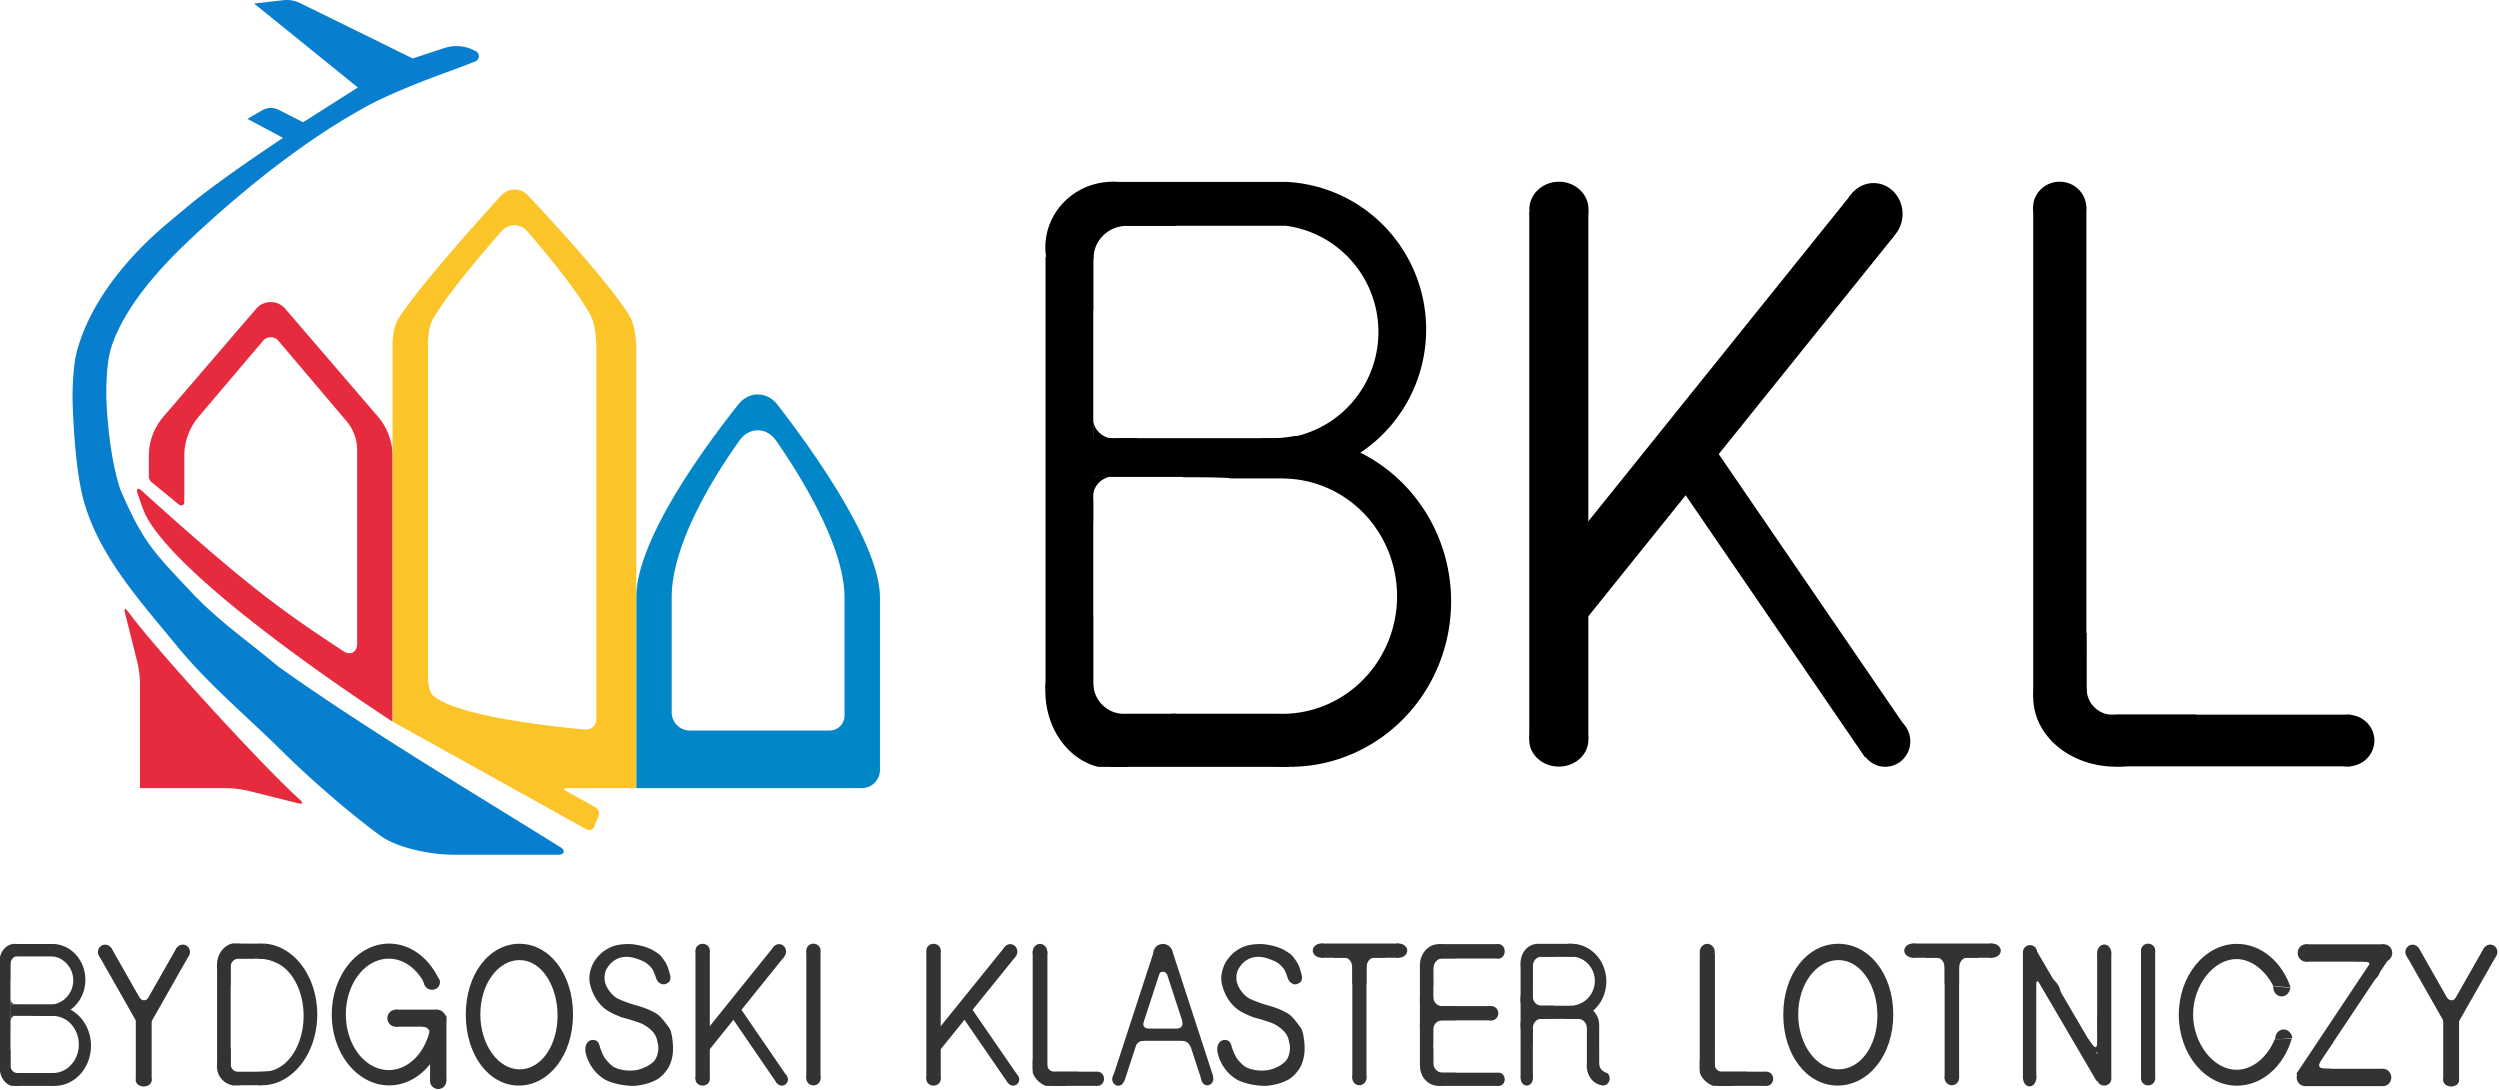 <?xml version="1.0" encoding="UTF-8" standalone="no"?>
<!-- Created with Inkscape (http://www.inkscape.org/) -->

<svg
   version="1.1"
   id="svg1"
   width="564.223"
   height="245.943"
   viewBox="0 0 564.223 245.943"
   sodipodi:docname="LOGOBKL.svg"
   inkscape:version="1.4.2 (f4327f4, 2025-05-13)"
   xml:space="preserve"
   xmlns:inkscape="http://www.inkscape.org/namespaces/inkscape"
   xmlns:sodipodi="http://sodipodi.sourceforge.net/DTD/sodipodi-0.dtd"
   xmlns="http://www.w3.org/2000/svg"
   xmlns:svg="http://www.w3.org/2000/svg"><defs
     id="defs1"><inkscape:path-effect
       effect="fillet_chamfer"
       id="path-effect28"
       is_visible="true"
       lpeversion="1"
       nodesatellites_param="F,0,0,1,0,0,0,1 @ F,0,0,1,0,0,0,1 @ F,0,0,1,0,0,0,1 @ F,0,0,1,0,0,0,1 @ F,0,0,1,0,0.324,0,1 @ F,0,0,1,0,0,0,1 @ F,0,0,1,0,0,0,1"
       radius="0"
       unit="px"
       method="auto"
       mode="F"
       chamfer_steps="1"
       flexible="false"
       use_knot_distance="true"
       apply_no_radius="true"
       apply_with_radius="true"
       only_selected="false"
       hide_knots="false" /><inkscape:path-effect
       effect="fillet_chamfer"
       id="path-effect8"
       is_visible="true"
       lpeversion="1"
       nodesatellites_param="F,0,0,1,0,0.406,0,1 @ F,0,0,1,0,0.959,0,1 @ F,0,0,1,0,0.949,0,1 @ F,0,0,1,0,2.069,0,1 @ F,0,0,1,0,1.912,0,1 @ F,0,0,1,0,1.526,0,1 @ F,0,0,1,0,2.434,0,1 @ F,0,0,1,0,1.616,0,1 @ F,0,0,1,0,2.189,0,1 @ F,0,0,1,0,1.319,0,1 @ F,0,0,1,0,0.551,0,1 @ F,0,0,1,0,3.545,0,1 @ F,0,0,1,0,0.787,0,1 @ F,0,0,1,0,1.214,0,1 @ F,0,0,1,0,0.825,0,1 @ F,0,0,1,0,1.056,0,1 @ F,0,0,1,0,1.405,0,1 @ F,0,0,1,0,1.015,0,1 @ F,0,0,1,0,1.405,0,1 @ F,0,0,1,0,1.405,0,1 @ F,0,0,1,0,1.405,0,1 @ F,0,0,1,0,1.405,0,1 @ F,0,0,1,0,1.405,0,1 @ F,0,0,1,0,1.405,0,1 @ F,0,0,1,0,2.089,0,1 @ F,0,0,1,0,0,0,1 @ F,0,0,1,0,0,0,1 @ F,0,0,1,0,1.405,0,1 @ F,0,0,1,0,1.405,0,1 @ F,0,0,1,0,1.405,0,1 @ F,0,0,1,0,1.405,0,1 @ F,0,0,1,0,1.405,0,1 @ F,0,0,1,0,1.405,0,1 @ F,0,0,1,0,1.405,0,1 @ F,0,0,1,0,1.405,0,1 @ F,0,0,1,0,1.405,0,1 @ F,0,0,1,0,1.405,0,1 @ F,0,0,1,0,1.375,0,1 @ F,0,0,1,0,0.747,0,1 @ F,0,0,1,0,0.949,0,1 @ F,0,0,1,0,0.763,0,1 @ F,0,0,1,0,0.62,0,1"
       radius="0"
       unit="px"
       method="auto"
       mode="F"
       chamfer_steps="1"
       flexible="false"
       use_knot_distance="true"
       apply_no_radius="true"
       apply_with_radius="true"
       only_selected="false"
       hide_knots="false" /><inkscape:path-effect
       effect="fillet_chamfer"
       id="path-effect21"
       is_visible="true"
       lpeversion="1"
       nodesatellites_param="F,0,0,1,0,0,0,1 @ F,0,0,1,0,7.001,0,1 @ F,0,0,1,0,0,0,1 @ F,0,0,1,0,4.086,0,1 @ F,0,0,1,0,0,0,1"
       radius="0"
       unit="px"
       method="auto"
       mode="F"
       chamfer_steps="1"
       flexible="false"
       use_knot_distance="true"
       apply_no_radius="true"
       apply_with_radius="true"
       only_selected="false"
       hide_knots="false" /><inkscape:path-effect
       effect="fillet_chamfer"
       id="path-effect19"
       is_visible="true"
       lpeversion="1"
       nodesatellites_param="F,0,0,1,0,2.901,0,1 @ F,0,0,1,0,4.482,0,1 @ F,0,0,1,0,3.866,0,1 @ F,0,0,1,0,0,0,1 @ F,0,0,1,0,1.034,0,1 @ F,0,0,1,0,1.418,0,1 @ F,0,0,1,0,1.392,0,1 @ F,0,0,1,0,0,0,1"
       radius="0"
       unit="px"
       method="auto"
       mode="F"
       chamfer_steps="1"
       flexible="false"
       use_knot_distance="true"
       apply_no_radius="true"
       apply_with_radius="true"
       only_selected="false"
       hide_knots="false" /><inkscape:path-effect
       effect="fillet_chamfer"
       id="path-effect15"
       is_visible="true"
       lpeversion="1"
       nodesatellites_param="F,0,0,1,0,2.901,0,1 @ F,0,0,1,0,4.482,0,1 @ F,0,0,1,0,3.866,0,1 @ F,0,0,1,0,0,0,1 @ F,0,0,1,0,1.685,0,1 @ F,0,0,1,0,1.497,0,1 @ F,0,0,1,0,1.654,0,1 @ F,0,0,1,0,0,0,1"
       radius="0"
       unit="px"
       method="auto"
       mode="F"
       chamfer_steps="1"
       flexible="false"
       use_knot_distance="true"
       apply_no_radius="true"
       apply_with_radius="true"
       only_selected="false"
       hide_knots="false" /><inkscape:path-effect
       effect="fillet_chamfer"
       id="path-effect17"
       is_visible="true"
       lpeversion="1"
       nodesatellites_param="F,0,0,1,0,0,0,1 @ F,0,0,1,0,0,0,1 @ F,0,0,1,0,0,0,1 @ F,0,0,1,0,0,0,1 @ F,0,0,1,0,0.766,0,1 @ F,0,0,1,0,0,0,1 @ F,0,0,1,0,0,0,1 @ F,0,0,1,0,0,0,1 @ F,0,0,1,0,0,0,1 @ F,0,0,1,0,0,0,1 @ F,0,0,1,0,0,0,1 @ F,0,0,1,0,0,0,1 @ F,0,0,1,0,0,0,1 @ F,0,0,1,0,0,0,1 @ F,0,0,1,0,0,0,1 @ F,0,0,1,0,2.21,0,1 @ F,0,1,1,0,2.21,0,1 @ F,0,0,1,0,0,0,1 @ F,0,0,1,0,0,0,1 @ F,0,0,1,0,0,0,1 @ F,0,0,1,0,0,0,1"
       radius="0"
       unit="px"
       method="auto"
       mode="F"
       chamfer_steps="1"
       flexible="false"
       use_knot_distance="true"
       apply_no_radius="true"
       apply_with_radius="true"
       only_selected="false"
       hide_knots="false" /><inkscape:path-effect
       effect="fillet_chamfer"
       id="path-effect16"
       is_visible="true"
       lpeversion="1"
       nodesatellites_param="F,0,0,1,0,5.018,0,1 @ F,0,0,1,0,2.682,0,1 @ F,0,0,1,0,3.688,0,1 @ F,0,0,1,0,3.304,0,1 @ F,0,1,1,0,3.304,0,1 @ F,0,0,1,0,0.934,0,1 @ F,0,0,1,0,1.479,0,1"
       radius="0"
       unit="px"
       method="auto"
       mode="F"
       chamfer_steps="1"
       flexible="false"
       use_knot_distance="true"
       apply_no_radius="true"
       apply_with_radius="true"
       only_selected="false"
       hide_knots="false" /><inkscape:path-effect
       effect="fillet_chamfer"
       id="path-effect10"
       is_visible="true"
       lpeversion="1"
       nodesatellites_param="F,0,0,1,0,5.018,0,1 @ F,0,0,1,0,5.018,0,1 @ F,0,0,1,0,5.079,0,1 @ F,0,0,1,0,0,0,1 @ F,0,0,1,0,0,0,1"
       radius="0"
       unit="px"
       method="auto"
       mode="F"
       chamfer_steps="1"
       flexible="false"
       use_knot_distance="true"
       apply_no_radius="true"
       apply_with_radius="true"
       only_selected="false"
       hide_knots="false" /><inkscape:path-effect
       effect="fillet_chamfer"
       id="path-effect6"
       is_visible="true"
       lpeversion="1"
       nodesatellites_param="F,0,0,1,0,2.854,0,1 @ F,0,0,1,0,2.64,0,1 @ F,0,0,1,0,2.977,0,1 @ F,0,0,1,0,0,0,1 @ F,0,0,1,0,2.546,0,1"
       radius="0"
       unit="px"
       method="auto"
       mode="F"
       chamfer_steps="1"
       flexible="false"
       use_knot_distance="true"
       apply_no_radius="true"
       apply_with_radius="true"
       only_selected="false"
       hide_knots="false" /><inkscape:path-effect
       effect="fillet_chamfer"
       id="path-effect9"
       is_visible="true"
       lpeversion="1"
       nodesatellites_param="F,0,0,1,0,5.996,0,1 @ F,0,0,1,0,2.396,0,1 @ F,0,0,1,0,5.364,0,1 @ F,0,0,1,0,0,0,1 @ F,0,0,1,0,0,0,1"
       radius="0"
       unit="px"
       method="auto"
       mode="F"
       chamfer_steps="1"
       flexible="false"
       use_knot_distance="true"
       apply_no_radius="true"
       apply_with_radius="true"
       only_selected="false"
       hide_knots="false" /><inkscape:path-effect
       effect="fillet_chamfer"
       id="path-effect7"
       is_visible="true"
       lpeversion="1"
       nodesatellites_param="F,0,0,1,0,5.996,0,1 @ F,0,0,1,0,2.396,0,1 @ F,0,0,1,0,5.364,0,1 @ F,0,0,1,0,0,0,1 @ F,0,0,1,0,0,0,1"
       radius="0"
       unit="px"
       method="auto"
       mode="F"
       chamfer_steps="1"
       flexible="false"
       use_knot_distance="true"
       apply_no_radius="true"
       apply_with_radius="true"
       only_selected="false"
       hide_knots="false" /><inkscape:path-effect
       effect="fillet_chamfer"
       id="path-effect5"
       is_visible="true"
       lpeversion="1"
       nodesatellites_param="F,0,0,1,0,5.996,0,1 @ F,0,0,1,0,2.396,0,1 @ F,0,0,1,0,5.364,0,1 @ F,0,0,1,0,0,0,1 @ F,0,0,1,0,0,0,1"
       radius="0"
       unit="px"
       method="auto"
       mode="F"
       chamfer_steps="1"
       flexible="false"
       use_knot_distance="true"
       apply_no_radius="true"
       apply_with_radius="true"
       only_selected="false"
       hide_knots="false" /><inkscape:path-effect
       effect="fillet_chamfer"
       id="path-effect4"
       is_visible="true"
       lpeversion="1"
       nodesatellites_param="F,0,0,1,0,2.901,0,1 @ F,0,0,1,0,4.482,0,1 @ F,0,0,1,0,3.866,0,1 @ F,0,0,1,0,0,0,1 @ F,0,0,1,0,0,0,1"
       radius="0"
       unit="px"
       method="auto"
       mode="F"
       chamfer_steps="1"
       flexible="false"
       use_knot_distance="true"
       apply_no_radius="true"
       apply_with_radius="true"
       only_selected="false"
       hide_knots="false" /><inkscape:path-effect
       effect="fillet_chamfer"
       id="path-effect2"
       is_visible="true"
       lpeversion="1"
       nodesatellites_param="F,0,0,1,0,0,0,1 @ F,0,0,1,0,7.001,0,1 @ F,0,0,1,0,0,0,1 @ F,0,0,1,0,3.348,0,1 @ F,0,0,1,0,4.082,0,1"
       radius="0"
       unit="px"
       method="auto"
       mode="F"
       chamfer_steps="1"
       flexible="false"
       use_knot_distance="true"
       apply_no_radius="true"
       apply_with_radius="true"
       only_selected="false"
       hide_knots="false" /><inkscape:path-effect
       effect="fillet_chamfer"
       id="path-effect1"
       is_visible="true"
       lpeversion="1"
       nodesatellites_param="F,0,0,1,0,4.985,0,1 @ F,0,0,1,0,1.969,0,1 @ F,0,0,1,0,4.548,0,1 @ F,0,0,1,0,0,0,1 @ F,0,0,1,0,0,0,1 @ F,0,0,1,0,0,0,1 @ F,0,0,1,0,0,0,1 @ F,0,0,1,0,0,0,1 @ F,0,0,1,0,0,0,1"
       radius="0"
       unit="px"
       method="auto"
       mode="F"
       chamfer_steps="1"
       flexible="false"
       use_knot_distance="true"
       apply_no_radius="true"
       apply_with_radius="true"
       only_selected="false"
       hide_knots="false" /><inkscape:path-effect
       effect="fillet_chamfer"
       id="path-effect14"
       is_visible="true"
       lpeversion="1"
       nodesatellites_param=""
       radius="0"
       unit="px"
       method="auto"
       mode="F"
       chamfer_steps="1"
       flexible="false"
       use_knot_distance="true"
       apply_no_radius="true"
       apply_with_radius="true"
       only_selected="false"
       hide_knots="false" /><inkscape:path-effect
       effect="fillet_chamfer"
       id="path-effect13"
       nodesatellites_param="F,0,0,1,0,0,0,1 @ F,0,0,1,0,0,0,1 @ F,0,0,1,0,0,0,1 @ F,0,0,1,0,0,0,1 @ F,0,0,1,0,0,0,1"
       is_visible="true"
       lpeversion="1"
       radius="0"
       unit="px"
       method="auto"
       mode="F"
       chamfer_steps="1"
       flexible="false"
       use_knot_distance="true"
       apply_no_radius="true"
       apply_with_radius="true"
       only_selected="false"
       hide_knots="false" /><inkscape:path-effect
       effect="fillet_chamfer"
       id="path-effect12"
       is_visible="true"
       lpeversion="1"
       nodesatellites_param="F,0,0,1,0,0,0,1 @ F,0,0,1,0,0,0,1 @ F,0,0,1,0,0,0,1 @ F,0,0,1,0,0,0,1 @ F,0,0,1,0,0,0,1"
       radius="0"
       unit="px"
       method="auto"
       mode="F"
       chamfer_steps="1"
       flexible="false"
       use_knot_distance="true"
       apply_no_radius="true"
       apply_with_radius="true"
       only_selected="false"
       hide_knots="false" /><inkscape:path-effect
       effect="fillet_chamfer"
       id="path-effect11"
       nodesatellites_param="F,0,0,1,0,0,0,1 @ F,0,0,1,0,0,0,1 @ F,0,0,1,0,0,0,1 @ F,0,0,1,0,0,0,1 @ F,0,0,1,0,0,0,1"
       is_visible="true"
       lpeversion="1"
       radius="0"
       unit="px"
       method="auto"
       mode="F"
       chamfer_steps="1"
       flexible="false"
       use_knot_distance="true"
       apply_no_radius="true"
       apply_with_radius="true"
       only_selected="false"
       hide_knots="false" /><inkscape:path-effect
       effect="fillet_chamfer"
       id="path-effect3"
       is_visible="true"
       lpeversion="1"
       nodesatellites_param="F,0,0,1,0,1.884,0,1 @ F,0,0,1,0,8.696,0,1 @ F,0,0,1,0,0,0,1 @ F,0,0,1,0,0,0,1 @ F,0,0,1,0,0,0,1 @ F,0,0,1,0,6.174,0,1 @ F,0,0,1,0,3.074,0,1 @ F,0,0,1,0,0,0,1 @ F,0,0,1,0,0,0,1 @ F,0,0,1,0,1.935,0,1 @ F,0,0,1,0,0,0,1 @ F,0,0,1,0,0,0,1 @ F,0,0,1,0,0,0,1 @ F,0,0,1,0,1.876,0,1 @ F,0,0,1,0,0,0,1 @ F,0,0,1,0,3.392,0,1 @ F,0,0,1,0,2.096,0,1 @ F,0,0,1,0,2.096,0,1 @ F,0,0,1,0,0,0,1 @ F,0,0,1,0,6.13,0,1 @ F,0,0,1,0,7.055,0,1 @ F,0,0,1,0,0,0,1 @ F,0,0,1,0,0,0,1 @ F,0,0,1,0,0,0,1"
       radius="0"
       unit="px"
       method="auto"
       mode="F"
       chamfer_steps="1"
       flexible="false"
       use_knot_distance="true"
       apply_no_radius="true"
       apply_with_radius="true"
       only_selected="false"
       hide_knots="false" /><inkscape:path-effect
       effect="fillet_chamfer"
       id="path-effect8-4"
       is_visible="true"
       lpeversion="1"
       nodesatellites_param="F,0,0,1,0,0.406,0,1 @ F,0,0,1,0,0.959,0,1 @ F,0,0,1,0,0.949,0,1 @ F,0,0,1,0,2.069,0,1 @ F,0,0,1,0,1.912,0,1 @ F,0,0,1,0,1.526,0,1 @ F,0,0,1,0,2.434,0,1 @ F,0,0,1,0,1.616,0,1 @ F,0,0,1,0,2.189,0,1 @ F,0,0,1,0,1.319,0,1 @ F,0,0,1,0,0.551,0,1 @ F,0,0,1,0,3.545,0,1 @ F,0,0,1,0,0.787,0,1 @ F,0,0,1,0,1.214,0,1 @ F,0,0,1,0,0.825,0,1 @ F,0,0,1,0,1.056,0,1 @ F,0,0,1,0,1.405,0,1 @ F,0,0,1,0,1.015,0,1 @ F,0,0,1,0,1.405,0,1 @ F,0,0,1,0,1.405,0,1 @ F,0,0,1,0,1.405,0,1 @ F,0,0,1,0,1.405,0,1 @ F,0,0,1,0,1.405,0,1 @ F,0,0,1,0,1.405,0,1 @ F,0,0,1,0,2.089,0,1 @ F,0,0,1,0,0,0,1 @ F,0,0,1,0,0,0,1 @ F,0,0,1,0,1.405,0,1 @ F,0,0,1,0,1.405,0,1 @ F,0,0,1,0,1.405,0,1 @ F,0,0,1,0,1.405,0,1 @ F,0,0,1,0,1.405,0,1 @ F,0,0,1,0,1.405,0,1 @ F,0,0,1,0,1.405,0,1 @ F,0,0,1,0,1.405,0,1 @ F,0,0,1,0,1.405,0,1 @ F,0,0,1,0,1.405,0,1 @ F,0,0,1,0,1.375,0,1 @ F,0,0,1,0,0.747,0,1 @ F,0,0,1,0,0.949,0,1 @ F,0,0,1,0,0.763,0,1 @ F,0,0,1,0,0.62,0,1"
       radius="0"
       unit="px"
       method="auto"
       mode="F"
       chamfer_steps="1"
       flexible="false"
       use_knot_distance="true"
       apply_no_radius="true"
       apply_with_radius="true"
       only_selected="false"
       hide_knots="false" /><inkscape:path-effect
       effect="fillet_chamfer"
       id="path-effect8-4-0"
       is_visible="true"
       lpeversion="1"
       nodesatellites_param="F,0,0,1,0,0.406,0,1 @ F,0,0,1,0,0.959,0,1 @ F,0,0,1,0,0.949,0,1 @ F,0,0,1,0,2.069,0,1 @ F,0,0,1,0,1.912,0,1 @ F,0,0,1,0,1.526,0,1 @ F,0,0,1,0,2.434,0,1 @ F,0,0,1,0,1.616,0,1 @ F,0,0,1,0,2.189,0,1 @ F,0,0,1,0,1.319,0,1 @ F,0,0,1,0,0.551,0,1 @ F,0,0,1,0,3.545,0,1 @ F,0,0,1,0,0.787,0,1 @ F,0,0,1,0,1.214,0,1 @ F,0,0,1,0,0.825,0,1 @ F,0,0,1,0,1.056,0,1 @ F,0,0,1,0,1.405,0,1 @ F,0,0,1,0,1.015,0,1 @ F,0,0,1,0,1.405,0,1 @ F,0,0,1,0,1.405,0,1 @ F,0,0,1,0,1.405,0,1 @ F,0,0,1,0,1.405,0,1 @ F,0,0,1,0,1.405,0,1 @ F,0,0,1,0,1.405,0,1 @ F,0,0,1,0,2.089,0,1 @ F,0,0,1,0,0,0,1 @ F,0,0,1,0,0,0,1 @ F,0,0,1,0,1.405,0,1 @ F,0,0,1,0,1.405,0,1 @ F,0,0,1,0,1.405,0,1 @ F,0,0,1,0,1.405,0,1 @ F,0,0,1,0,1.405,0,1 @ F,0,0,1,0,1.405,0,1 @ F,0,0,1,0,1.405,0,1 @ F,0,0,1,0,1.405,0,1 @ F,0,0,1,0,1.405,0,1 @ F,0,0,1,0,1.405,0,1 @ F,0,0,1,0,1.375,0,1 @ F,0,0,1,0,0.747,0,1 @ F,0,0,1,0,0.949,0,1 @ F,0,0,1,0,0.763,0,1 @ F,0,0,1,0,0.62,0,1"
       radius="0"
       unit="px"
       method="auto"
       mode="F"
       chamfer_steps="1"
       flexible="false"
       use_knot_distance="true"
       apply_no_radius="true"
       apply_with_radius="true"
       only_selected="false"
       hide_knots="false" /><inkscape:path-effect
       effect="fillet_chamfer"
       id="path-effect8-4-1"
       is_visible="true"
       lpeversion="1"
       nodesatellites_param="F,0,0,1,0,0.406,0,1 @ F,0,0,1,0,0.959,0,1 @ F,0,0,1,0,0.949,0,1 @ F,0,0,1,0,2.069,0,1 @ F,0,0,1,0,1.912,0,1 @ F,0,0,1,0,1.526,0,1 @ F,0,0,1,0,2.434,0,1 @ F,0,0,1,0,1.616,0,1 @ F,0,0,1,0,2.189,0,1 @ F,0,0,1,0,1.319,0,1 @ F,0,0,1,0,0.551,0,1 @ F,0,0,1,0,3.545,0,1 @ F,0,0,1,0,0.787,0,1 @ F,0,0,1,0,1.214,0,1 @ F,0,0,1,0,0.825,0,1 @ F,0,0,1,0,1.056,0,1 @ F,0,0,1,0,1.405,0,1 @ F,0,0,1,0,1.015,0,1 @ F,0,0,1,0,1.405,0,1 @ F,0,0,1,0,1.405,0,1 @ F,0,0,1,0,1.405,0,1 @ F,0,0,1,0,1.405,0,1 @ F,0,0,1,0,1.405,0,1 @ F,0,0,1,0,1.405,0,1 @ F,0,0,1,0,2.089,0,1 @ F,0,0,1,0,0,0,1 @ F,0,0,1,0,0,0,1 @ F,0,0,1,0,1.405,0,1 @ F,0,0,1,0,1.405,0,1 @ F,0,0,1,0,1.405,0,1 @ F,0,0,1,0,1.405,0,1 @ F,0,0,1,0,1.405,0,1 @ F,0,0,1,0,1.405,0,1 @ F,0,0,1,0,1.405,0,1 @ F,0,0,1,0,1.405,0,1 @ F,0,0,1,0,1.405,0,1 @ F,0,0,1,0,1.405,0,1 @ F,0,0,1,0,1.375,0,1 @ F,0,0,1,0,0.747,0,1 @ F,0,0,1,0,0.949,0,1 @ F,0,0,1,0,0.763,0,1 @ F,0,0,1,0,0.62,0,1"
       radius="0"
       unit="px"
       method="auto"
       mode="F"
       chamfer_steps="1"
       flexible="false"
       use_knot_distance="true"
       apply_no_radius="true"
       apply_with_radius="true"
       only_selected="false"
       hide_knots="false" /></defs><sodipodi:namedview
     id="namedview1"
     pagecolor="#505050"
     bordercolor="#eeeeee"
     borderopacity="1"
     inkscape:showpageshadow="0"
     inkscape:pageopacity="0"
     inkscape:pagecheckerboard="0"
     inkscape:deskcolor="#505050"
     inkscape:zoom="1.4142136"
     inkscape:cx="308.29856"
     inkscape:cy="211.77848"
     inkscape:window-width="1366"
     inkscape:window-height="705"
     inkscape:window-x="-8"
     inkscape:window-y="-8"
     inkscape:window-maximized="1"
     inkscape:current-layer="g19"
     showguides="false"
     showgrid="false" /><g
     inkscape:groupmode="layer"
     id="layer3"
     inkscape:label="bg"
     style="display:inline;opacity:1"
     transform="translate(16.375)"><g
       id="g16-4"
       transform="matrix(1.082,0,0,1.057,287.555,-13.732)"
       style="display:inline;fill:#333333"><circle
         style="display:inline;fill:#333333;stroke-width:0.985"
         id="path16-7-2"
         cx="167.168"
         cy="243.26"
         r="1.487" /><rect
         style="fill:#333333;stroke-width:1.193"
         id="rect13-5"
         width="2.955"
         height="27.175"
         x="165.685"
         y="216.116"
         rx="3.4128685e-17" /><circle
         style="fill:#333333;stroke-width:0.985"
         id="path16-8"
         cx="167.165"
         cy="215.964"
         r="1.487" /></g><g
       id="g5"
       style="fill:#333333"
       transform="matrix(1.021,0,0,1.035,-11.647,-8.764)"><path
         id="path5-1-9-20-4-5-5"
         style="display:inline;fill:#333333;fill-opacity:1;stroke-width:0.349"
         d="m 461.335,235.557 c -0.745,2.08 -2.996,3.078 -5.029,2.229 -1.623,-0.678 -2.664,-2.364 -2.563,-4.15 l 2.908,1.215 0.008,-0.023 c 0.006,0.003 0.014,0.006 0.021,0.009 0.965,0.403 2.409,4.849 2.438,-1.041 l 0.003,0.796 -0.136,-4.876 c 1.374,1.542 2.924,4.236 2.349,5.84 z"
         sodipodi:nodetypes="csccccccccc" /><path
         id="path5-1-9-20-4-5"
         style="display:inline;fill:#333333;fill-opacity:1;stroke-width:0.36"
         d="m 442.835,223.692 c 0.792,-2.08 3.185,-3.078 5.345,-2.229 1.725,0.678 2.832,2.364 2.725,4.15 l -3.091,-1.215 -0.009,0.023 c -0.007,-0.003 -0.015,-0.006 -0.022,-0.009 -1.025,-0.403 -2.561,-4.849 -2.592,1.041 l -0.003,-0.796 0.226,4.865 c -1.461,-1.542 -3.19,-4.225 -2.58,-5.829 z"
         sodipodi:nodetypes="csccccccccc" /><g
         id="g4"
         style="fill:#333333"><g
           id="g30"
           transform="matrix(1,0,0,1.029,0,-7.008)"
           style="fill:#333333"><ellipse
             style="display:inline;fill:#333333;stroke-width:0.669"
             id="path11-5-8-2-5"
             cx="460.508"
             cy="216.988"
             rx="1.57"
             ry="1.792" /><rect
             style="display:inline;fill:#333333;stroke-width:0.958"
             id="rect8-9-9-9"
             width="3.127"
             height="26.596"
             x="458.938"
             y="217.122"
             rx="2.4484209e-17" /><rect
             style="display:inline;fill:#333333;stroke-width:1.258"
             id="rect8-9-9-7"
             width="3.079"
             height="31.198"
             x="-267.617"
             y="-439.472"
             rx="3.5739979e-17"
             transform="matrix(-0.869,0.494,-0.521,-0.853,0,0)"
             ry="0" /><ellipse
             style="display:inline;fill:#333333;stroke-width:0.667"
             id="path11-5-8"
             cx="444.012"
             cy="243.382"
             rx="1.484"
             ry="1.882" /><rect
             style="display:inline;fill:#333333;stroke-width:0.932"
             id="rect8-9-9"
             width="2.956"
             height="26.596"
             x="442.527"
             y="216.938"
             rx="2.3144739e-17" /><ellipse
             style="fill:#333333;stroke-width:0.959"
             id="path7"
             cx="444.101"
             cy="216.846"
             rx="1.574"
             ry="1.531" /><ellipse
             style="display:inline;fill:#333333;stroke-width:0.906"
             id="path7-1"
             cx="460.504"
             cy="243.703"
             rx="1.554"
             ry="1.383" /></g></g></g><g
       id="g11-8-3"
       style="display:inline;fill:#333333"
       transform="matrix(1.105,0,0,1.14,-31.97,-32.766)"><g
         id="g37"
         style="fill:#333333"><path
           id="path5-1-9-20-4-83"
           style="display:inline;opacity:1;fill:#333333;fill-opacity:1;stroke-width:0.307"
           d="m 294.092,215.67 a 3.083,3.991 0 0 0 -3.083,3.991 3.083,3.991 0 0 0 2.192,3.821 v -3.154 h 0.019 a 1.528,1.95 0 0 1 -4e-4,-0.023 1.528,1.95 0 0 1 1.467,-1.948 v -0.003 h 2.318 a 3.083,3.991 0 0 0 -2.912,-2.683 z" /><path
           id="path5-1-9-20-4-8"
           style="display:inline;opacity:1;fill:#333333;fill-opacity:1;stroke-width:0.307"
           d="m 289.431,215.661 a 3.083,3.991 0 0 1 3.083,3.991 3.083,3.991 0 0 1 -2.192,3.821 v -3.154 h -0.019 a 1.528,1.95 0 0 0 4e-4,-0.023 1.528,1.95 0 0 0 -1.467,-1.948 v -0.003 h -2.318 a 3.083,3.991 0 0 1 2.912,-2.683 z" /><ellipse
           style="display:inline;fill:#333333;stroke-width:0.622"
           id="path11-7-8-9-3"
           cx="299.803"
           cy="216.942"
           rx="1.733"
           ry="1.403" /><ellipse
           style="display:inline;fill:#333333;stroke-width:0.622"
           id="path11-7-2-4"
           cx="283.972"
           cy="216.933"
           rx="1.733"
           ry="1.403" /><rect
           style="display:inline;fill:#333333;stroke-width:0.703"
           id="rect8-7-7-1"
           width="2.811"
           height="15.943"
           x="215.535"
           y="-299.848"
           rx="2.200517e-17"
           transform="rotate(90)" /><rect
           style="fill:#333333;stroke-width:0.912"
           id="rect8-9-1"
           width="2.894"
           height="26.063"
           x="290.316"
           y="216.201"
           rx="2.2655605e-17" /><circle
           style="fill:#333333;stroke-width:0.579"
           id="path11-5-3"
           cx="291.755"
           cy="242.143"
           r="1.45" /></g></g><path
       style="display:inline;fill:#333333"
       d="m 133.924,222.644 -0.087,-0.032 a 2.028,2.028 45.244 0 1 -1.22,-1.231 l -0.036,-0.103 a 14.8,14.8 66.873 0 0 -0.744,-1.742 c -0.107,-0.212 -0.827,-1.09 -1.81,-1.67 -0.433,-0.256 -1.614,-0.737 -2.638,-0.993 -3.705,-0.927 -5.729,0.927 -6.696,2.589 -0.423,0.727 -0.528,2.079 -0.263,2.877 0.033,0.099 0.067,0.198 0.102,0.297 0.45,1.266 1.823,2.788 3.062,3.308 1.572,0.66 3.042,1.115 4.566,1.505 0.864,0.221 2.233,0.669 3.05,1.028 0.599,0.263 1.145,0.519 1.646,0.83 1.021,0.634 2.222,2.226 2.966,3.178 0.18,0.23 0.44,0.995 0.562,1.713 0.352,2.079 0.483,4.027 -0.435,6.202 -0.118,0.28 -0.36,0.71 -0.535,0.959 -0.586,0.83 -1.225,1.486 -1.967,2.026 -1.577,1.146 -4.755,1.867 -6.708,1.81 -1.988,-0.058 -3.85,-0.451 -5.315,-0.947 -0.411,-0.14 -1.051,-0.435 -1.419,-0.665 -1.601,-0.999 -2.778,-2.31 -3.573,-3.906 -0.299,-0.6 -0.681,-1.633 -0.73,-2.3 -0.141,-1.932 1.317,-2.733 2.632,-2.171 0.417,0.178 0.7,0.816 0.816,1.256 0.111,0.419 0.277,0.769 0.436,1.148 0.225,0.536 0.65,1.349 1.043,1.779 0.445,0.487 1.264,1.339 1.962,1.672 0.298,0.142 0.606,0.253 0.931,0.354 0.535,0.167 1.427,0.32 1.985,0.368 a 11.34,11.34 177.787 0 0 2.459,-0.095 8.708,8.708 163.179 0 0 1.91,-0.577 7.714,7.714 148.887 0 0 2.102,-1.269 3.549,3.549 118.642 0 0 0.976,-1.788 4.285,4.285 89.336 0 0 -0.03,-2.558 c -0.027,-0.088 -0.12,-0.813 -0.511,-1.478 -0.085,-0.144 -0.177,-0.281 -0.277,-0.414 -0.692,-0.921 -2.237,-1.949 -3.329,-2.319 -0.776,-0.263 -1.565,-0.497 -2.324,-0.725 l -2.21,-0.575 -0.674,-0.255 a 20.929,20.929 24.537 0 1 -2.551,-1.165 8.241,8.241 38.112 0 1 -1.706,-1.338 8.979,8.979 52.42 0 1 -1.437,-1.867 10.235,10.235 66.412 0 1 -0.927,-2.123 l -0.039,-0.118 a 5.455,5.455 86.012 0 1 -0.189,-2.715 l 0.02,-0.108 a 7.321,7.321 111.328 0 1 1.004,-2.571 9.431,9.431 130.712 0 1 1.372,-1.594 8.335,8.335 144.631 0 1 1.696,-1.204 c 0.382,-0.226 1.282,-0.636 2.038,-0.81 0.376,-0.087 0.755,-0.155 1.136,-0.208 0.769,-0.106 2.031,-0.163 2.803,-0.091 0.728,0.068 1.441,0.201 2.161,0.345 0.744,0.149 1.909,0.52 2.587,0.863 0.587,0.297 1.165,0.62 1.688,0.989 0.337,0.238 0.786,0.729 1.028,1.063 l 0.353,0.486 a 6.233,6.233 62.669 0 1 0.862,1.667 c 0.09,0.266 0.27,0.805 0.384,1.211 0.157,0.561 0.239,1.121 -0.094,1.619 -0.189,0.283 -0.701,0.511 -1.031,0.6 l -0.058,0.015 a 1.29,1.29 2.463 0 1 -0.774,-0.033 z"
       id="path8-2"
       inkscape:path-effect="#path-effect8-4"
       inkscape:original-d="m 134.30609,222.78283 -1.37001,-0.49719 -0.67194,-1.902 -0.62137,-1.23028 c -1.10351,-0.91492 -1.41094,-1.31008 -2.44966,-1.65632 -6.17365,-2.68382 -8.56374,1.51536 -9.1119,3.35919 0.12884,1.29268 0.90117,2.8339 1.30862,4.05626 3.03309,1.56473 5.51378,2.26681 8.34023,2.91598 2.03155,0.92487 3.53223,1.35603 4.74316,2.93391 l 1.67372,2.13969 c 0.52197,2.75072 0.96098,5.16688 -0.42691,8.00048 -1.34739,2.11529 -2.93857,3.19893 -5.45586,4.01243 -3.58809,0.71565 -7.26911,-0.0139 -9.57913,-0.93795 -2.33728,-1.24275 -3.87954,-3.07053 -4.73187,-5.4144 -1.07924,-3.20011 1.42455,-4.36685 3.07121,-2.91263 0.062,1.25854 0.63792,1.81437 0.89131,2.96087 l 1.51877,1.6618 c 0.92754,0.87013 1.87225,1.08578 3.06046,1.42527 l 2.07712,0.17677 1.98874,-0.26516 2.32518,-0.88101 1.64327,-1.33381 0.8095,-2.55528 -0.46404,-1.5026 c -0.23432,-1.52699 -1.15785,-2.16476 -2.12121,-3.29463 -1.34401,-0.61175 -2.85928,-1.05805 -4.26984,-1.48122 l -2.2097,-0.57452 -1.98874,-0.7513 -1.92245,-1.03856 -1.72357,-1.63519 -1.21534,-1.98874 -0.92808,-2.78423 0.53033,-2.87262 1.12695,-1.78987 1.48051,-1.4805 1.90035,-1.12695 c 1.24518,-0.46194 2.57527,-0.67441 3.881,-0.73515 1.70262,-0.0825 3.25234,0.34162 4.91364,0.64676 1.21103,0.56962 2.52304,1.18686 3.51538,2.04501 l 1.34939,1.858 0.46645,1.38025 c 0.27772,0.96032 0.77238,1.99571 -0.30516,2.78811 z"
       sodipodi:nodetypes="ccccccccccccccccccccccccccccccccccccccccccc"
       transform="matrix(0.941,0,0,1.019,149.479,-4.79)" /><path
       style="display:inline;fill:#333333"
       d="m 133.924,222.644 -0.087,-0.032 a 2.028,2.028 45.244 0 1 -1.22,-1.231 l -0.036,-0.103 a 14.8,14.8 66.873 0 0 -0.744,-1.742 c -0.107,-0.212 -0.827,-1.09 -1.81,-1.67 -0.433,-0.256 -1.614,-0.737 -2.638,-0.993 -3.705,-0.927 -5.729,0.927 -6.696,2.589 -0.423,0.727 -0.528,2.079 -0.263,2.877 0.033,0.099 0.067,0.198 0.102,0.297 0.45,1.266 1.823,2.788 3.062,3.308 1.572,0.66 3.042,1.115 4.566,1.505 0.864,0.221 2.233,0.669 3.05,1.028 0.599,0.263 1.145,0.519 1.646,0.83 1.021,0.634 2.222,2.226 2.966,3.178 0.18,0.23 0.44,0.995 0.562,1.713 0.352,2.079 0.483,4.027 -0.435,6.202 -0.118,0.28 -0.36,0.71 -0.535,0.959 -0.586,0.83 -1.225,1.486 -1.967,2.026 -1.577,1.146 -4.755,1.867 -6.708,1.81 -1.988,-0.058 -3.85,-0.451 -5.315,-0.947 -0.411,-0.14 -1.051,-0.435 -1.419,-0.665 -1.601,-0.999 -2.778,-2.31 -3.573,-3.906 -0.299,-0.6 -0.681,-1.633 -0.73,-2.3 -0.141,-1.932 1.317,-2.733 2.632,-2.171 0.417,0.178 0.7,0.816 0.816,1.256 0.111,0.419 0.277,0.769 0.436,1.148 0.225,0.536 0.65,1.349 1.043,1.779 0.445,0.487 1.264,1.339 1.962,1.672 0.298,0.142 0.606,0.253 0.931,0.354 0.535,0.167 1.427,0.32 1.985,0.368 a 11.34,11.34 177.787 0 0 2.459,-0.095 8.708,8.708 163.179 0 0 1.91,-0.577 7.714,7.714 148.887 0 0 2.102,-1.269 3.549,3.549 118.642 0 0 0.976,-1.788 4.285,4.285 89.336 0 0 -0.03,-2.558 c -0.027,-0.088 -0.12,-0.813 -0.511,-1.478 -0.085,-0.144 -0.177,-0.281 -0.277,-0.414 -0.692,-0.921 -2.237,-1.949 -3.329,-2.319 -0.776,-0.263 -1.565,-0.497 -2.324,-0.725 l -2.21,-0.575 -0.674,-0.255 a 20.929,20.929 24.537 0 1 -2.551,-1.165 8.241,8.241 38.112 0 1 -1.706,-1.338 8.979,8.979 52.42 0 1 -1.437,-1.867 10.235,10.235 66.412 0 1 -0.927,-2.123 l -0.039,-0.118 a 5.455,5.455 86.012 0 1 -0.189,-2.715 l 0.02,-0.108 a 7.321,7.321 111.328 0 1 1.004,-2.571 9.431,9.431 130.712 0 1 1.372,-1.594 8.335,8.335 144.631 0 1 1.696,-1.204 c 0.382,-0.226 1.282,-0.636 2.038,-0.81 0.376,-0.087 0.755,-0.155 1.136,-0.208 0.769,-0.106 2.031,-0.163 2.803,-0.091 0.728,0.068 1.441,0.201 2.161,0.345 0.744,0.149 1.909,0.52 2.587,0.863 0.587,0.297 1.165,0.62 1.688,0.989 0.337,0.238 0.786,0.729 1.028,1.063 l 0.353,0.486 a 6.233,6.233 62.669 0 1 0.862,1.667 c 0.09,0.266 0.27,0.805 0.384,1.211 0.157,0.561 0.239,1.121 -0.094,1.619 -0.189,0.283 -0.701,0.511 -1.031,0.6 l -0.058,0.015 a 1.29,1.29 2.463 0 1 -0.774,-0.033 z"
       id="path8-2-6"
       inkscape:path-effect="#path-effect8-4-1"
       inkscape:original-d="m 134.30609,222.78283 -1.37001,-0.49719 -0.67194,-1.902 -0.62137,-1.23028 c -1.10351,-0.91492 -1.41094,-1.31008 -2.44966,-1.65632 -6.17365,-2.68382 -8.56374,1.51536 -9.1119,3.35919 0.12884,1.29268 0.90117,2.8339 1.30862,4.05626 3.03309,1.56473 5.51378,2.26681 8.34023,2.91598 2.03155,0.92487 3.53223,1.35603 4.74316,2.93391 l 1.67372,2.13969 c 0.52197,2.75072 0.96098,5.16688 -0.42691,8.00048 -1.34739,2.11529 -2.93857,3.19893 -5.45586,4.01243 -3.58809,0.71565 -7.26911,-0.0139 -9.57913,-0.93795 -2.33728,-1.24275 -3.87954,-3.07053 -4.73187,-5.4144 -1.07924,-3.20011 1.42455,-4.36685 3.07121,-2.91263 0.062,1.25854 0.63792,1.81437 0.89131,2.96087 l 1.51877,1.6618 c 0.92754,0.87013 1.87225,1.08578 3.06046,1.42527 l 2.07712,0.17677 1.98874,-0.26516 2.32518,-0.88101 1.64327,-1.33381 0.8095,-2.55528 -0.46404,-1.5026 c -0.23432,-1.52699 -1.15785,-2.16476 -2.12121,-3.29463 -1.34401,-0.61175 -2.85928,-1.05805 -4.26984,-1.48122 l -2.2097,-0.57452 -1.98874,-0.7513 -1.92245,-1.03856 -1.72357,-1.63519 -1.21534,-1.98874 -0.92808,-2.78423 0.53033,-2.87262 1.12695,-1.78987 1.48051,-1.4805 1.90035,-1.12695 c 1.24518,-0.46194 2.57527,-0.67441 3.881,-0.73515 1.70262,-0.0825 3.25234,0.34162 4.91364,0.64676 1.21103,0.56962 2.52304,1.18686 3.51538,2.04501 l 1.34939,1.858 0.46645,1.38025 c 0.27772,0.96032 0.77238,1.99571 -0.30516,2.78811 z"
       sodipodi:nodetypes="ccccccccccccccccccccccccccccccccccccccccccc"
       transform="matrix(0.945,0,0,1.019,6.396,-4.79)" /><g
       id="g3"
       style="fill:#333333"
       transform="matrix(1.021,0,0,0.992,-11.647,1.052)"><g
         id="g15"
         style="fill:#333333"><path
           id="path35-8"
           style="display:inline;fill:#333333;fill-opacity:1;stroke-width:1.907"
           d="m 489.848,213.682 c -7.103,-5.7e-4 -12.861,7.222 -12.861,16.131 10e-6,8.909 5.758,16.131 12.861,16.131 5.45,-2.9e-4 10.309,-4.31 12.125,-10.756 l -3.807,0.256 c -1.592,3.993 -4.863,6.881 -8.4,6.881 -5.174,-2e-5 -9.619,-6.053 -9.619,-12.594 1.3e-4,-6.541 4.445,-12.594 9.619,-12.594 3.246,-3.6e-4 6.386,2.623 8.094,6.113 l 3.863,0.375 c -1.993,-6.019 -6.679,-9.942 -11.875,-9.943 z"
           sodipodi:nodetypes="csccccccccc" /><path
           style="fill:#333333;stroke-width:1.202"
           id="path11"
           sodipodi:type="arc"
           sodipodi:cx="515.49359"
           sodipodi:cy="184.40649"
           sodipodi:rx="1.8683448"
           sodipodi:ry="2.0821359"
           sodipodi:start="0"
           sodipodi:end="3.1780348"
           sodipodi:open="true"
           sodipodi:arc-type="arc"
           d="m 517.362,184.406 a 1.868,2.082 0 0 1 -0.954,1.816 1.868,2.082 0 0 1 -1.888,-0.038 1.868,2.082 0 0 1 -0.894,-1.853"
           transform="matrix(0.997,0.077,-0.077,0.997,0,0)" /><rect
           style="fill:#333333;stroke-width:2.073"
           id="rect15"
           width="0.217"
           height="1.447"
           x="446.081"
           y="174.755"
           rx="5.6685463e-17"
           transform="matrix(0.992,0.128,0.317,0.949,0,0)" /><path
           style="display:inline;fill:#333333;stroke-width:1.202"
           id="path11-3"
           sodipodi:type="arc"
           sodipodi:cx="480.61212"
           sodipodi:cy="-273.06598"
           sodipodi:rx="1.8683448"
           sodipodi:ry="2.0821359"
           sodipodi:start="0"
           sodipodi:end="3.1780348"
           sodipodi:open="true"
           sodipodi:arc-type="arc"
           d="m 482.48,-273.066 a 1.868,2.082 0 0 1 -0.954,1.816 1.868,2.082 0 0 1 -1.888,-0.038 1.868,2.082 0 0 1 -0.894,-1.853"
           transform="matrix(0.997,-0.077,-0.077,-0.997,0,0)" /><rect
           style="display:inline;fill:#333333;stroke-width:2.073"
           id="rect15-4"
           width="0.217"
           height="1.447"
           x="607.765"
           y="-330.795"
           rx="5.6685463e-17"
           transform="matrix(0.992,-0.128,0.317,-0.949,0,0)" /></g></g><path
       id="path35-2"
       style="display:inline;fill:#333333;fill-opacity:1;stroke-width:1.911"
       d="m 398.504,213 c -6.855,-6e-4 -12.413,6.69 -12.413,15.965 1e-5,9.275 5.43,16.036 12.285,16.035 6.854,-8.2e-4 12.539,-6.761 12.539,-16.035 -1e-5,-9.274 -5.556,-15.964 -12.411,-15.965 z m 0.042,3.68 c 4.994,2e-5 8.788,5.704 8.788,12.514 -1.3e-4,6.81 -3.794,12.146 -8.788,12.146 -4.994,-3e-5 -9.086,-5.612 -9.087,-12.422 1.2e-4,-6.81 4.093,-12.238 9.087,-12.238 z"
       sodipodi:nodetypes="cscscscscs" /><g
       id="g2"
       style="fill:#333333"
       transform="matrix(1.021,0,0,1.003,-11.647,-1.166)"><path
         id="path5-1-9-20-4-5-2"
         style="display:inline;fill:#333333;fill-opacity:1;stroke-width:0.36"
         d="m 539.482,227.989 c -1.804,1.181 -4.167,0.406 -5.277,-1.73 -0.887,-1.706 -1.553,-3.456 -0.43,-4.852 0.871,1.527 2.877,7.386 4.984,3.565 l -0.258,1.05 2.468,-4.541 c 0.186,2.24 -0.095,5.595 -1.487,6.506 z"
         sodipodi:nodetypes="cscccccc" /><g
         id="g23-5"
         style="display:inline;fill:#333333"
         transform="matrix(1,0,0,1.086,520.081,-19.448)"><rect
           style="fill:#333333;fill-opacity:1;stroke-width:1.417"
           id="rect21-18"
           width="3.505"
           height="14.531"
           x="15.356"
           y="228.375"
           rx="3.9407903e-17" /><ellipse
           style="fill:#333333;fill-opacity:1;stroke-width:1.119"
           id="path21-2"
           cx="17.11"
           cy="242.797"
           rx="1.76"
           ry="1.3" /><g
           id="g22-6"
           transform="matrix(1.024,0,0,1.059,-0.444,-13.208)"
           style="fill:#333333"><rect
             style="display:inline;fill:#333333;fill-opacity:1;stroke-width:1.287"
             id="rect21-1-6"
             width="3.064"
             height="15.902"
             x="-109.178"
             y="188.534"
             rx="3.0063949e-17"
             transform="matrix(0.848,-0.529,0.531,0.847,0,0)" /><ellipse
             style="fill:#333333;fill-opacity:1;stroke-width:0.998"
             id="path22-0"
             cx="8.814"
             cy="216.661"
             rx="1.559"
             ry="1.443" /></g><g
           id="g22-6-9"
           transform="matrix(-1.024,0,0,1.059,34.763,-13.222)"
           style="display:inline;fill:#333333"><rect
             style="display:inline;fill:#333333;fill-opacity:1;stroke-width:1.287"
             id="rect21-1-6-5"
             width="3.064"
             height="15.902"
             x="-109.178"
             y="188.534"
             rx="3.0063949e-17"
             transform="matrix(0.848,-0.529,0.531,0.847,0,0)" /><ellipse
             style="fill:#333333;fill-opacity:1;stroke-width:0.998"
             id="path22-0-4"
             cx="8.814"
             cy="216.661"
             rx="1.559"
             ry="1.443" /></g></g></g><g
       id="g2-9"
       style="display:inline;fill:#333333"
       transform="matrix(1.021,0,0,1.003,-532.409,-1.166)"><path
         id="path5-1-9-20-4-5-2-4"
         style="display:inline;fill:#333333;fill-opacity:1;stroke-width:0.36"
         d="m 539.482,227.989 c -1.804,1.181 -4.167,0.406 -5.277,-1.73 -0.887,-1.706 -1.553,-3.456 -0.43,-4.852 0.871,1.527 2.877,7.386 4.984,3.565 l -0.258,1.05 2.468,-4.541 c 0.186,2.24 -0.095,5.595 -1.487,6.506 z"
         sodipodi:nodetypes="cscccccc" /><g
         id="g23-5-7"
         style="display:inline;fill:#333333"
         transform="matrix(1,0,0,1.086,520.081,-19.448)"><rect
           style="fill:#333333;fill-opacity:1;stroke-width:1.417"
           id="rect21-18-8"
           width="3.505"
           height="14.531"
           x="15.356"
           y="228.375"
           rx="3.9407903e-17" /><ellipse
           style="fill:#333333;fill-opacity:1;stroke-width:1.119"
           id="path21-2-3"
           cx="17.11"
           cy="242.797"
           rx="1.76"
           ry="1.3" /><g
           id="g22-6-5"
           transform="matrix(1.024,0,0,1.059,-0.444,-13.208)"
           style="fill:#333333"><rect
             style="display:inline;fill:#333333;fill-opacity:1;stroke-width:1.287"
             id="rect21-1-6-1"
             width="3.064"
             height="15.902"
             x="-109.178"
             y="188.534"
             rx="3.0063949e-17"
             transform="matrix(0.848,-0.529,0.531,0.847,0,0)" /><ellipse
             style="fill:#333333;fill-opacity:1;stroke-width:0.998"
             id="path22-0-2"
             cx="8.814"
             cy="216.661"
             rx="1.559"
             ry="1.443" /></g><g
           id="g22-6-9-0"
           transform="matrix(-1.024,0,0,1.059,34.763,-13.222)"
           style="display:inline;fill:#333333"><rect
             style="display:inline;fill:#333333;fill-opacity:1;stroke-width:1.287"
             id="rect21-1-6-5-1"
             width="3.064"
             height="15.902"
             x="-109.178"
             y="188.534"
             rx="3.0063949e-17"
             transform="matrix(0.848,-0.529,0.531,0.847,0,0)" /><ellipse
             style="fill:#333333;fill-opacity:1;stroke-width:0.998"
             id="path22-0-4-6"
             cx="8.814"
             cy="216.661"
             rx="1.559"
             ry="1.443" /></g></g></g><g
       id="g20-3-5"
       style="display:inline;fill:#333333"
       transform="matrix(0.21,0,0,0.229,274.316,205.277)"><rect
         style="display:inline;fill:#333333;fill-opacity:1;stroke-width:0.736"
         id="rect14-8-5-4"
         width="13.986"
         height="52.991"
         x="159.764"
         y="-514.116"
         rx="3.2348496e-17"
         transform="rotate(90)" /><rect
         style="fill:#333333;fill-opacity:1;stroke-width:1.165"
         id="rect14-9-2"
         width="16.291"
         height="114"
         x="442.5"
         y="43.75"
         rx="3.7680099e-17" /><circle
         style="fill:#333333;fill-opacity:1;stroke-width:1.351"
         id="path17-8-0"
         cx="450.575"
         cy="41.894"
         r="8.106" /><path
         id="path18-4-9"
         style="fill:#333333;fill-opacity:1;stroke-width:1.987"
         d="m 458.273,135.23 a 26.167,20.828 0 0 0 -15.768,13.506 v 11.926 a 26.167,20.828 0 0 0 14.611,13.129 h 20.926 a 26.167,20.828 0 0 0 14.895,-13.945 h -24.557 a 8.495,7.786 0 0 1 -1.545,0.132 8.495,7.786 0 0 1 -8.495,-7.784 8.495,7.786 0 0 1 0.009,-0.184 h -0.076 z" /><rect
         style="fill:#333333;fill-opacity:1"
         id="rect20-0-7"
         width="3.005"
         height="1.503"
         x="458.515"
         y="161.74"
         rx="2.7755576e-17" /><circle
         style="fill:#333333;fill-opacity:1;stroke-width:1.161"
         id="path20-7-3"
         cx="514.467"
         cy="166.798"
         r="6.965" /></g><g
       id="g20-3-5-0"
       style="display:inline;fill:#333333"
       transform="matrix(0.204,0,0,0.229,126.424,205.277)"><rect
         style="display:inline;fill:#333333;fill-opacity:1;stroke-width:0.736"
         id="rect14-8-5-4-3"
         width="13.986"
         height="52.991"
         x="159.764"
         y="-514.116"
         rx="3.2348496e-17"
         transform="rotate(90)" /><rect
         style="fill:#333333;fill-opacity:1;stroke-width:1.177"
         id="rect14-9-2-7"
         width="16.291"
         height="116.387"
         x="442.5"
         y="41.363"
         rx="3.7680099e-17" /><circle
         style="fill:#333333;fill-opacity:1;stroke-width:1.351"
         id="path17-8-0-2"
         cx="450.575"
         cy="41.894"
         r="8.106" /><path
         id="path18-4-9-9"
         style="fill:#333333;fill-opacity:1;stroke-width:1.987"
         d="m 458.273,135.23 a 26.167,20.828 0 0 0 -15.768,13.506 v 11.926 a 26.167,20.828 0 0 0 14.611,13.129 h 20.926 a 26.167,20.828 0 0 0 14.895,-13.945 h -24.557 a 8.495,7.786 0 0 1 -1.545,0.132 8.495,7.786 0 0 1 -8.495,-7.784 8.495,7.786 0 0 1 0.009,-0.184 h -0.076 z" /><rect
         style="fill:#333333;fill-opacity:1"
         id="rect20-0-7-7"
         width="3.005"
         height="1.503"
         x="458.515"
         y="161.74"
         rx="2.7755576e-17" /><circle
         style="fill:#333333;fill-opacity:1;stroke-width:1.161"
         id="path20-7-3-5"
         cx="514.467"
         cy="166.798"
         r="6.965" /></g><g
       id="g14-5-1-0-5"
       style="display:inline;fill:#333333"
       transform="matrix(0.218,0,0,0.225,119.822,204.98)"><rect
         style="display:inline;fill:#333333;fill-opacity:1;stroke-width:0.836"
         id="rect12-60-0-1-9-4"
         width="12.61"
         height="93.008"
         x="-252.6"
         y="-381.331"
         rx="2.0190868e-17"
         transform="matrix(-0.826,0.563,-0.579,-0.815,0,0)" /><rect
         style="display:inline;fill:#333333;fill-opacity:1;stroke-width:1.14"
         id="rect12-6-9-3-7-1"
         width="14.89"
         height="124.689"
         x="345.806"
         y="-274.12"
         rx="2.7329895e-17"
         transform="matrix(0.695,0.719,-0.641,0.768,0,0)"
         ry="0" /><ellipse
         style="display:inline;fill:#333333;fill-opacity:1;stroke-width:1.092"
         id="path12-9-0-2-3-2"
         cx="341.703"
         cy="171.415"
         rx="7.468"
         ry="6.493" /><rect
         style="fill:#333333;fill-opacity:1;stroke-width:1.299"
         id="rect12-0-5-7-0"
         width="14.911"
         height="128.25"
         x="334.254"
         y="43"
         rx="3.5222509e-17" /><ellipse
         style="fill:#333333;fill-opacity:1;stroke-width:1.113"
         id="path12-6-3-2-0"
         cx="341.739"
         cy="42.397"
         rx="7.473"
         ry="6.735" /><ellipse
         style="fill:#333333;fill-opacity:1;stroke-width:1.423"
         id="path13-1-5-6-1"
         cx="421.158"
         cy="43.509"
         rx="7.331"
         ry="7.522" /><ellipse
         style="fill:#333333;fill-opacity:1;stroke-width:1.267"
         id="path14-3-1-0-4"
         cx="424.119"
         cy="171.764"
         rx="6.326"
         ry="6.189" /></g><g
       id="g14-5-1-0-5-7"
       style="display:inline;fill:#333333"
       transform="matrix(0.217,0,0,0.225,68.05,204.98)"><rect
         style="display:inline;fill:#333333;fill-opacity:1;stroke-width:0.836"
         id="rect12-60-0-1-9-4-7"
         width="12.61"
         height="93.008"
         x="-252.6"
         y="-381.331"
         rx="2.0190868e-17"
         transform="matrix(-0.826,0.563,-0.579,-0.815,0,0)" /><rect
         style="display:inline;fill:#333333;fill-opacity:1;stroke-width:1.14"
         id="rect12-6-9-3-7-1-7"
         width="14.89"
         height="124.689"
         x="345.806"
         y="-274.12"
         rx="2.7329895e-17"
         transform="matrix(0.695,0.719,-0.641,0.768,0,0)"
         ry="0" /><ellipse
         style="display:inline;fill:#333333;fill-opacity:1;stroke-width:1.092"
         id="path12-9-0-2-3-2-7"
         cx="341.703"
         cy="171.415"
         rx="7.468"
         ry="6.493" /><rect
         style="fill:#333333;fill-opacity:1;stroke-width:1.299"
         id="rect12-0-5-7-0-3"
         width="14.911"
         height="128.25"
         x="334.254"
         y="43"
         rx="3.5222509e-17" /><ellipse
         style="fill:#333333;fill-opacity:1;stroke-width:1.113"
         id="path12-6-3-2-0-3"
         cx="341.739"
         cy="42.397"
         rx="7.473"
         ry="6.735" /><ellipse
         style="fill:#333333;fill-opacity:1;stroke-width:1.423"
         id="path13-1-5-6-1-5"
         cx="421.158"
         cy="43.509"
         rx="7.331"
         ry="7.522" /><ellipse
         style="fill:#333333;fill-opacity:1;stroke-width:1.267"
         id="path14-3-1-0-4-9"
         cx="424.119"
         cy="171.764"
         rx="6.326"
         ry="6.189" /></g><g
       id="g12-2"
       style="display:inline;fill:#333333;fill-opacity:1"
       transform="matrix(0.225,0,0,0.244,-70.069,201.546)"><path
         id="rect7-5-7"
         style="display:inline;opacity:1;fill:#333333;fill-opacity:1;stroke-width:1.111"
         d="m 252.993,113.571 h -4.025 v 12.447 h 0.154 v -5.548 a 4.765,5.882 0 0 1 -0.084,-1.099 4.765,5.882 0 0 1 0.084,-1.104 v -0.089 h 0.016 a 4.765,5.882 0 0 1 3.855,-4.605 z" /><path
         id="path4-9"
         style="display:inline;opacity:1;fill:#333333;fill-opacity:1;stroke-width:1.121"
         d="m 274.004,42.025 v 9.857 a 24.031,24.031 0 0 1 20.717,23.799 24.031,24.031 0 0 1 -20.717,23.801 v 8.752 A 33.146,33.146 0 0 0 305.492,75.131 33.146,33.146 0 0 0 274.004,42.025 Z"
         transform="translate(18.779,5.134)" /><path
         id="path4-9-4"
         style="display:inline;fill:#333333;fill-opacity:1;stroke-width:1.086"
         d="m 291.398,49.217 v 9.25 a 24.031,22.55 0 0 1 20.717,22.332 24.031,22.55 0 0 1 -20.717,22.334 v 8.213 A 33.146,31.103 0 0 0 322.887,80.282 33.146,31.103 0 0 0 291.398,49.217 Z" /><path
         id="path9-5"
         style="display:inline;opacity:1;fill:#333333;fill-opacity:1;stroke-width:1.056"
         d="m 275.764,99.027 a 15.719,7.281 0 0 1 -5.92,0.535 15.719,7.281 0 0 1 -1.256,-0.023 36.416,37.115 0 0 0 -17.961,8.746 9.125,0.25 0 0 1 1.529,-0.004 9.125,0.25 0 0 1 9.125,0.25 9.125,0.25 0 0 1 0,0.002 h 11.986 v 0.031 a 25.898,26.395 0 0 1 25.662,26.391 25.898,26.395 0 0 1 -25.898,26.395 25.898,26.395 0 0 1 -1.004,-0.019 h -24.047 a 36.416,37.115 0 0 0 26.73,11.91 36.416,37.115 0 0 0 36.416,-37.115 36.416,37.115 0 0 0 -35.363,-37.098 z"
         transform="translate(18.779,5.134)" /><rect
         style="display:inline;opacity:1;fill:#333333;fill-opacity:1"
         id="rect2-4"
         width="10.772"
         height="97.227"
         x="219.59"
         y="58.833"
         transform="translate(18.779,5.134)" /><rect
         style="display:inline;opacity:1;fill:#333333;fill-opacity:1;stroke-width:1.099"
         id="rect5-3"
         width="39.987"
         height="11.502"
         x="253.285"
         y="47.155"
         rx="2.8169854e-17" /><path
         id="path5-1"
         style="display:inline;opacity:1;fill:#333333;fill-opacity:1;stroke-width:1.388"
         d="m 253.339,47.02 a 15.205,16.546 0 0 0 -15.205,16.546 15.205,16.546 0 0 0 10.811,15.841 V 66.332 h 0.094 a 7.538,8.082 0 0 1 -0.002,-0.095 7.538,8.082 0 0 1 7.234,-8.078 v -0.015 h 11.432 A 15.205,16.546 0 0 0 253.339,47.02 Z" /><path
         id="path10-2"
         style="display:inline;opacity:1;fill:#333333;fill-opacity:1;stroke-width:1.424"
         d="m 230.342,139.607 a 15.097,17.379 0 0 0 -10.789,16.656 15.097,17.379 0 0 0 11.898,16.986 h 6.396 a 15.097,17.379 0 0 0 11.244,-11.924 h -11.283 a 6.897,6.938 0 0 1 -0.547,0.021 6.897,6.938 0 0 1 -6.885,-6.504 h -0.035 z"
         transform="translate(18.779,5.134)" /><rect
         style="display:inline;opacity:1;fill:#333333;fill-opacity:1;stroke-width:1"
         id="rect11-3"
         width="40.375"
         height="11"
         x="234.188"
         y="162.25"
         rx="2.7755576e-17"
         transform="translate(18.779,5.134)" /><rect
         style="fill:#333333;fill-opacity:1;stroke-width:1.126"
         id="rect6-3"
         width="43.994"
         height="10.73"
         x="248.857"
         y="102.903"
         rx="2.7848299e-17" /><path
         id="rect7-4"
         style="fill:#333333;fill-opacity:1;stroke-width:1.111"
         d="m 249.118,98.138 v 4.969 h 10.082 v -0.19 h -4.494 a 4.765,5.882 0 0 1 -0.891,0.104 4.765,5.882 0 0 1 -0.895,-0.104 h -0.072 v -0.019 a 4.765,5.882 0 0 1 -3.73,-4.76 z" /></g><g
       id="g20"
       transform="matrix(1,0,0,0.972,0,4.071)"><rect
         style="display:inline;fill:#000000;fill-opacity:1;stroke-width:0.682"
         id="rect14-8"
         width="12"
         height="52.991"
         x="161.75"
         y="-514.116"
         rx="2.7755576e-17"
         transform="rotate(90)" /><rect
         style="fill:#000000;fill-opacity:1"
         id="rect14"
         width="12"
         height="114"
         x="442.5"
         y="43.75"
         rx="2.7755576e-17" /><circle
         style="fill:#000000;fill-opacity:1"
         id="path17"
         cx="448.469"
         cy="44"
         r="6" /><path
         id="path18"
         style="fill:#000000;fill-opacity:1;stroke-width:1.473"
         d="m 454.535,142.764 a 18.65,16.056 0 0 0 -12.02,15.008 18.65,16.056 0 0 0 18.648,16.057 18.65,16.056 0 0 0 18.072,-12.088 h -17.498 a 6.055,6.002 0 0 1 -1.102,0.1 6.055,6.002 0 0 1 -6.055,-6.002 6.055,6.002 0 0 1 0.002,-0.139 h -0.049 z" /><rect
         style="fill:#000000;fill-opacity:1"
         id="rect20"
         width="3.005"
         height="1.503"
         x="458.515"
         y="161.74"
         rx="2.7755576e-17" /><circle
         style="fill:#000000;fill-opacity:1"
         id="path20"
         cx="513.502"
         cy="167.763"
         r="6" /></g><g
       id="g24"
       transform="matrix(0.98,0,0,1.076,6.001,-17.846)"
       style="fill:#333333"><circle
         style="display:inline;fill:#333333;fill-opacity:1;stroke-width:0.912"
         id="path24-7"
         cx="255.211"
         cy="242.843"
         r="1.39" /><path
         id="rect24-0-7"
         style="display:inline;fill:#333333;fill-opacity:1"
         d="m 243.218,219.474 2.229,-1.353 1.342,2.211 -0.92,0.558 a 1.096,1.096 0 0 0 -1.477,-0.326 1.096,1.096 0 0 0 -0.326,0.305 z" /><path
         id="rect24-6-8"
         style="display:inline;fill:#333333;fill-opacity:1;stroke-width:0.967"
         d="m 251.466,233.421 0.973,2.262 -1.123,0.422 a 2.099,2.099 0 0 0 -1.906,-1.221 2.099,2.099 0 0 0 -0.1,0.002 l -0.242,-0.564 z" /><path
         id="rect24-6"
         style="display:inline;fill:#333333;fill-opacity:1;stroke-width:0.967"
         d="m 238.459,233.418 -0.973,2.262 1.123,0.422 a 2.099,2.099 0 0 1 1.906,-1.221 2.099,2.099 0 0 1 0.1,0.002 l 0.242,-0.564 z" /><path
         id="rect24-0"
         style="display:inline;fill:#333333;fill-opacity:1"
         d="m 251.038,230.784 v 2.607 h -2.586 v -1.076 a 1.096,1.096 0 0 0 1.045,-1.094 1.096,1.096 0 0 0 -0.092,-0.438 z" /><rect
         style="display:inline;fill:#333333;fill-opacity:1;stroke-width:0.24"
         id="rect14-9-25-8"
         width="2.791"
         height="28.198"
         x="-159.802"
         y="284.42"
         rx="6.4566244e-18"
         transform="matrix(-0.946,0.325,0.337,0.941,0,0)" /><rect
         style="display:inline;fill:#333333;fill-opacity:1;stroke-width:0.24"
         id="rect14-9-25"
         width="2.791"
         height="28.198"
         x="301.49"
         y="125.248"
         rx="6.4566244e-18"
         transform="matrix(0.946,0.325,-0.337,0.941,0,0)" /><ellipse
         style="fill:#333333;fill-opacity:1;stroke-width:0.865"
         id="path23"
         cx="244.979"
         cy="216.424"
         rx="2.177"
         ry="1.851" /><rect
         style="fill:#333333;fill-opacity:1;stroke-width:1.034"
         id="rect23"
         width="12.286"
         height="2.563"
         x="238.825"
         y="232.329"
         rx="2.9677116e-17" /><path
         id="rect24"
         style="fill:#333333;fill-opacity:1"
         d="m 238.891,230.805 v 2.607 h 2.586 v -1.076 a 1.096,1.096 0 0 1 -1.045,-1.094 1.096,1.096 0 0 1 0.092,-0.438 z" /><circle
         style="fill:#333333;fill-opacity:1;stroke-width:0.912"
         id="path24"
         cx="234.698"
         cy="242.928"
         r="1.39" /></g><g
       id="g38"
       style="fill:#333333"
       transform="matrix(1,0,0,1.072,0,-17.021)"><path
         id="path4-9-0-8"
         style="display:inline;fill:#333333;fill-opacity:1;stroke-width:0.485"
         d="m 41.938,214.562 v 3.18 a 5.83,3.452 1.553 0 1 0.321,0 5.83,3.452 1.553 0 1 3.176,0.619 8.795,11.717 0 0 1 6.71,11.383 8.795,11.717 0 0 1 -8.633,11.715 6.655,3.813 0 0 1 -1.296,0.072 6.655,3.813 0 0 1 -0.278,-0.002 v 2.852 A 13.744,14.928 0 0 0 54.993,229.473 13.744,14.928 0 0 0 41.938,214.562 Z" /><rect
         style="display:inline;fill:#333333;fill-opacity:1;stroke-width:1.181"
         id="rect27-9"
         width="7.298"
         height="2.846"
         x="36.012"
         y="241.507"
         rx="3.9842352e-17" /><path
         id="path10-2-4-3"
         style="display:inline;fill:#333333;fill-opacity:1;stroke-width:0.387"
         d="m 35.645,223.364 a 4.246,4.556 0 0 1 -3.034,-4.366 4.246,4.556 0 0 1 3.346,-4.453 h 1.799 a 4.246,4.556 0 0 1 3.162,3.126 h -3.173 a 1.94,1.819 0 0 0 -0.154,-0.006 1.94,1.819 0 0 0 -1.936,1.705 h -0.01 z" /><path
         id="path4-9-0"
         style="display:inline;fill:#333333;fill-opacity:1;stroke-width:0.463"
         d="m 43.305,214.535 v 3.18 a 5.324,3.452 1.905 0 1 0.293,0 5.324,3.452 1.905 0 1 2.9,0.619 8.031,11.717 0 0 1 6.127,11.383 8.031,11.717 0 0 1 -7.883,11.715 6.077,3.813 0 0 1 -1.184,0.072 6.077,3.813 0 0 1 -0.254,-0.002 v 2.852 a 12.55,14.928 0 0 0 11.922,-14.908 12.55,14.928 0 0 0 -11.922,-14.91 z" /><path
         id="path10-2-4"
         style="display:inline;fill:#333333;fill-opacity:1;stroke-width:0.367"
         d="m 35.7,236.614 a 4.35,3.998 0 0 0 -3.109,3.832 4.35,3.998 0 0 0 3.428,3.908 h 1.843 a 4.35,3.998 0 0 0 3.24,-2.743 h -3.251 a 1.987,1.596 0 0 1 -0.158,0.005 1.987,1.596 0 0 1 -1.984,-1.496 h -0.01 z" /><rect
         style="fill:#333333;fill-opacity:1;stroke-width:0.99"
         id="rect25"
         width="3.062"
         height="21.438"
         x="32.625"
         y="218.75"
         rx="2.7964975e-17" /><rect
         style="fill:#333333;fill-opacity:1;stroke-width:1.244"
         id="rect27"
         width="7.268"
         height="3.17"
         x="36.051"
         y="214.537"
         rx="3.967906e-17" /></g><g
       id="g19"
       style="fill:#333333"><ellipse
         style="fill:#333333;fill-opacity:1;stroke-width:1.002"
         id="path29"
         cx="82.253"
         cy="230.207"
         rx="2.129"
         ry="2.342" /><g
         id="g18"
         style="fill:#333333"><path
           id="rect24-0-9"
           style="display:inline;fill:#333333;fill-opacity:1;stroke-width:1.482"
           d="m 83.102,233.84 v -3.623 h -4.086 v 1.495 a 1.732,1.523 0 0 1 1.651,1.52 1.732,1.523 0 0 1 -0.145,0.608 z" /><rect
           style="fill:#333333;fill-opacity:1;stroke-width:1.048"
           id="rect29"
           width="9.325"
           height="3.845"
           x="72.876"
           y="227.865"
           rx="2.885655e-17" /><circle
           style="fill:#333333;fill-opacity:1;stroke-width:0.941"
           id="path30"
           cx="72.976"
           cy="229.799"
           r="1.933" /><g
           id="g7"
           transform="matrix(1,0,0,1.012,0,-3.704)"
           style="fill:#333333"><g
             id="g17"
             style="fill:#333333"><path
               id="path28"
               style="fill:#333333;fill-opacity:1;stroke-width:1.126"
               d="m 71.452,214.098 a 12.949,15.807 0 0 0 -12.949,15.807 12.949,15.807 0 0 0 12.949,15.809 12.949,15.807 0 0 0 12.945,-15.527 h -3.359 a 9.679,12.419 0 0 1 -9.676,12.109 9.679,12.419 0 0 1 -9.678,-12.42 9.679,12.419 0 0 1 9.678,-12.418 9.679,12.419 0 0 1 7.785,5.037 h 3.74 a 12.949,15.807 0 0 0 -11.436,-8.396 z" /><g
               id="g6"
               style="fill:#333333"><ellipse
                 style="fill:#333333;fill-opacity:1;stroke-width:0.84"
                 id="path31"
                 cx="132.732"
                 cy="203.216"
                 rx="1.882"
                 ry="1.232"
                 transform="matrix(0.982,0.19,-0.243,0.97,0,0)" /><ellipse
                 style="fill:#333333;fill-opacity:1;stroke-width:0.929"
                 id="path32"
                 cx="80.87"
                 cy="222.397"
                 rx="1.663"
                 ry="1.704" /><ellipse
                 style="fill:#333333;fill-opacity:1;stroke-width:1.047"
                 id="path33"
                 cx="81.127"
                 cy="222.782"
                 rx="1.773"
                 ry="1.617" /></g></g></g><rect
           style="fill:#333333;fill-opacity:1;stroke-width:1.082"
           id="rect33"
           width="3.688"
           height="13.088"
           x="80.688"
           y="230.812"
           rx="2.9677116e-17" /><circle
           style="fill:#333333;fill-opacity:1"
           id="path34"
           cx="82.522"
           cy="243.941"
           r="1.845" /></g></g><g
       id="g16"
       transform="matrix(1.085,0,0,1.057,-14.168,-13.732)"
       style="fill:#333333"><circle
         style="display:inline;fill:#333333;stroke-width:0.985"
         id="path16-7"
         cx="167.168"
         cy="243.26"
         r="1.487" /><rect
         style="fill:#333333;stroke-width:1.193"
         id="rect13"
         width="2.955"
         height="27.175"
         x="165.685"
         y="216.116"
         rx="3.4128685e-17" /><circle
         style="fill:#333333;stroke-width:0.985"
         id="path16"
         cx="167.165"
         cy="215.964"
         r="1.487" /></g><g
       id="g25"
       transform="matrix(1.041,0,0,1.063,-14.455,-15.3)"
       style="fill:#333333"><ellipse
         style="display:inline;fill:#333333;stroke-width:1.09"
         id="path25-8"
         cx="321.495"
         cy="229.524"
         rx="1.497"
         ry="1.523" /><ellipse
         style="display:inline;fill:#333333;stroke-width:0.975"
         id="path25-9"
         cx="323.088"
         cy="243.546"
         rx="1.295"
         ry="1.408" /><rect
         style="display:inline;fill:#333333;stroke-width:1.312"
         id="rect16-4-3"
         width="3.035"
         height="12.564"
         x="227.999"
         y="-321.541"
         rx="3.7897587e-17"
         transform="rotate(90)" /><path
         id="path5-1-9-1"
         style="display:inline;fill:#333333;fill-opacity:1;stroke-width:0.351"
         d="m 310.051,230.698 a 4.071,3.954 0 0 1 -4.071,-3.954 4.071,3.954 0 0 1 2.894,-3.785 v 3.124 h 0.025 a 2.018,1.931 0 0 0 -5.3e-4,0.023 2.018,1.931 0 0 0 1.937,1.93 v 0.003 h 3.061 a 4.071,3.954 0 0 1 -3.845,2.658 z" /><path
         id="path5-1-9-4"
         style="display:inline;fill:#333333;fill-opacity:1;stroke-width:0.347"
         d="m 310.051,228.412 a 4.071,3.861 0 0 0 -4.071,3.861 4.071,3.861 0 0 0 2.894,3.696 v -3.051 h 0.025 a 2.018,1.886 0 0 1 -5.3e-4,-0.022 2.018,1.886 0 0 1 1.937,-1.885 v -0.003 h 3.061 a 4.071,3.861 0 0 0 -3.845,-2.596 z" /><rect
         style="display:inline;fill:#333333;stroke-width:1.281"
         id="rect16-4-9"
         width="2.801"
         height="12.973"
         x="242.143"
         y="-322.974"
         rx="3.4970099e-17"
         transform="rotate(90)" /><rect
         style="display:inline;fill:#333333;stroke-width:1.348"
         id="rect16-4"
         width="3.062"
         height="13.135"
         x="214.841"
         y="-323.202"
         rx="3.8229681e-17"
         transform="rotate(90)" /><path
         id="path5-1-9-2"
         style="display:inline;fill:#333333;fill-opacity:1;stroke-width:0.359"
         d="m 310.059,244.943 a 4.038,4.166 0 0 1 -4.038,-4.166 4.038,4.166 0 0 1 2.871,-3.988 v 3.292 h 0.025 a 2.002,2.035 0 0 0 -5.2e-4,0.024 2.002,2.035 0 0 0 1.921,2.034 v 0.003 h 3.036 a 4.038,4.166 0 0 1 -3.814,2.801 z" /><path
         id="path5-1-9"
         style="display:inline;fill:#333333;fill-opacity:1;stroke-width:0.373"
         d="m 310.073,214.846 a 4.071,4.464 0 0 0 -4.071,4.464 4.071,4.464 0 0 0 2.894,4.274 V 220.056 h 0.025 a 2.018,2.181 0 0 1 -5.3e-4,-0.025 2.018,2.181 0 0 1 1.937,-2.179 v -0.004 h 3.061 a 4.071,4.464 0 0 0 -3.845,-3.001 z" /><rect
         style="fill:#333333;stroke-width:1.67"
         id="rect16"
         width="2.891"
         height="21.35"
         x="305.993"
         y="219.115"
         rx="3.6093788e-17" /><ellipse
         style="fill:#333333;stroke-width:1.015"
         id="path25"
         cx="323.084"
         cy="216.369"
         rx="1.295"
         ry="1.526" /></g><g
       id="g28"
       transform="matrix(0.958,0,0,1.057,10.927,-14.329)"
       style="fill:#333333"><path
         id="path5-1-9-20-8"
         style="display:inline;fill:#333333;fill-opacity:1;stroke-width:0.355"
         d="m 333.768,228.337 a 4.039,4.076 0 0 0 -4.039,4.076 4.039,4.076 0 0 0 2.871,3.903 v -3.221 h 0.025 a 2.002,1.991 0 0 1 -5.2e-4,-0.023 2.002,1.991 0 0 1 1.922,-1.99 v -0.003 h 3.036 a 4.039,4.076 0 0 0 -3.815,-2.741 z" /><path
         id="path5-1-9-20-4"
         style="display:inline;fill:#333333;fill-opacity:1;stroke-width:0.355"
         d="m 333.743,231.026 a 4.039,4.076 0 0 1 -4.039,-4.076 4.039,4.076 0 0 1 2.871,-3.903 v 3.221 h 0.025 a 2.002,1.991 0 0 0 -5.2e-4,0.023 2.002,1.991 0 0 0 1.922,1.99 v 0.003 h 3.036 a 4.039,4.076 0 0 1 -3.815,2.741 z" /><path
         id="path25-0"
         style="display:inline;fill:#333333;stroke-width:1.045"
         d="m 349.299,242.344 c -0.781,-2.7e-4 -1.414,0.663 -1.414,1.482 5e-5,0.819 0.633,1.483 1.414,1.482 0.781,2.7e-4 1.414,-0.663 1.414,-1.482 6e-5,-0.34 -0.111,-0.666 -0.31,-0.926 -0.108,-0.142 -0.366,-0.261 -0.537,-0.314 -0.203,-0.063 -0.39,-0.145 -0.553,-0.242 -0.005,-2e-5 -0.009,-2e-5 -0.014,0 z"
         inkscape:path-effect="#path-effect28"
         inkscape:original-d="m 349.29883,242.34375 a 1.4135948,1.4825153 0 0 0 -1.41406,1.48242 1.4135948,1.4825153 0 0 0 1.41406,1.48242 1.4135948,1.4825153 0 0 0 1.41406,-1.48242 1.4135948,1.4825153 0 0 0 -0.5332,-1.16015 2.2534385,1.3797129 0 0 1 -0.86719,-0.32227 1.4135948,1.4825153 0 0 0 -0.0137,0 z" /><rect
         style="display:inline;fill:#333333;stroke-width:1.081"
         id="rect16-3-8"
         width="2.891"
         height="8.946"
         x="345.348"
         y="232.59"
         rx="3.6093788e-17" /><path
         id="path5-1-9-20-3-5"
         style="display:inline;fill:#333333;fill-opacity:1;stroke-width:0.355"
         d="m 348.207,237.33 a 4.039,4.076 0 0 0 -2.871,3.904 4.039,4.076 0 0 0 3.975,4.074 v -2.965 a 2.002,1.991 0 0 1 -1.078,-1.768 2.002,1.991 0 0 1 0,-0.023 h -0.025 z" /><path
         id="path5-1-9-20-3"
         style="display:inline;fill:#333333;fill-opacity:1;stroke-width:0.355"
         d="m 344.202,228.376 a 4.039,4.076 0 0 1 4.039,4.076 4.039,4.076 0 0 1 -2.871,3.903 v -3.221 h -0.025 a 2.002,1.991 0 0 0 5.2e-4,-0.023 2.002,1.991 0 0 0 -1.922,-1.99 v -0.003 h -3.036 a 4.039,4.076 0 0 1 3.815,-2.741 z" /><rect
         style="display:inline;fill:#333333;stroke-width:1.229"
         id="rect16-4-3-8"
         width="2.809"
         height="11.902"
         x="228.298"
         y="-341.736"
         rx="3.5072779e-17"
         transform="rotate(90)" /><path
         id="path26-5"
         style="display:inline;fill:#333333;stroke-width:1.151"
         d="m 341.671,215.088 a 8.255,8.012 0 0 0 -6.191,2.711 h 6.227 v 0.002 a 5.75,5.581 0 0 1 5.73,5.581 5.75,5.581 0 0 1 -5.73,5.579 v 2.152 a 8.255,8.012 0 0 0 8.219,-8.011 8.255,8.012 0 0 0 -8.254,-8.013 z" /><rect
         style="display:inline;fill:#333333;stroke-width:0.983"
         id="rect16-4-2"
         width="2.75"
         height="7.781"
         x="215.084"
         y="-341.597"
         rx="3.4333193e-17"
         transform="rotate(90)" /><ellipse
         style="display:inline;fill:#333333;stroke-width:0.596"
         id="path11-5-3-2"
         cx="331.186"
         cy="243.803"
         rx="1.444"
         ry="1.542" /><path
         id="path5-1-9-20"
         style="display:inline;fill:#333333;fill-opacity:1;stroke-width:0.355"
         d="m 333.763,215.087 a 4.039,4.076 0 0 0 -4.039,4.076 4.039,4.076 0 0 0 2.871,3.903 v -3.221 h 0.025 a 2.002,1.991 0 0 1 -5.2e-4,-0.023 2.002,1.991 0 0 1 1.922,-1.99 v -0.003 h 3.036 a 4.039,4.076 0 0 0 -3.815,-2.741 z" /><rect
         style="display:inline;fill:#333333;stroke-width:1.787"
         id="rect16-3"
         width="2.891"
         height="24.446"
         x="329.725"
         y="219.262"
         rx="3.6093788e-17" /><path
         id="path26"
         style="display:inline;opacity:1;fill:#333333;stroke-width:1.124"
         d="m 341.45,215.07 a 8.255,7.638 0 0 0 -6.191,2.584 h 6.227 v 0.002 a 5.75,5.32 0 0 1 5.73,5.32 5.75,5.32 0 0 1 -5.73,5.319 v 2.051 a 8.255,7.638 0 0 0 8.219,-7.637 8.255,7.638 0 0 0 -8.254,-7.639 z" /><rect
         style="fill:#333333"
         id="rect28"
         width="1.458"
         height="0.21"
         x="341.124"
         y="217.623"
         rx="3.6093788e-17" /></g><g
       id="g1"
       style="fill:#333333"
       transform="matrix(1.021,0,0,1.02,-11.647,-4.912)"><path
         id="path5-1-9-20-4-5-9-8"
         style="display:inline;fill:#333333;fill-opacity:1;stroke-width:0.363"
         d="m 505.827,238.843 c -0.443,2.186 1.068,4.337 3.375,4.805 1.842,0.373 3.698,-0.441 4.569,-2.004 l -3.394,-0.356 c -2.492,-0.01 -3.016,-0.148 -1.582,-2.638 l -0.432,0.669 2.815,-3.974 c -2.081,0.499 -5.007,1.812 -5.349,3.498 z"
         sodipodi:nodetypes="csccccccc" /><path
         id="path5-1-9-20-4-5-9"
         style="display:inline;fill:#333333;fill-opacity:1;stroke-width:0.363"
         d="m 521.391,219.981 c 0.443,-2.186 -1.068,-4.337 -3.375,-4.805 -1.842,-0.373 -3.698,0.441 -4.569,2.004 l 3.394,0.356 c 2.492,0.01 3.016,0.148 1.582,2.638 l 0.432,-0.669 -2.815,3.974 c 2.081,-0.499 5.007,-1.812 5.349,-3.498 z"
         sodipodi:nodetypes="csccccccc" /><g
         id="g36"
         transform="matrix(1,0,0,1.059,0,-13.529)"
         style="fill:#333333"><path
           style="display:inline;fill:#333333;stroke-width:1.873"
           id="path36-4"
           sodipodi:type="arc"
           sodipodi:cx="522.14197"
           sodipodi:cy="242.44611"
           sodipodi:rx="1.8104975"
           sodipodi:ry="1.8104975"
           sodipodi:start="3.3780237"
           sodipodi:end="3.3678336"
           sodipodi:arc-type="arc"
           d="m 520.382,242.022 a 1.81,1.81 0 0 1 2.18,-1.337 1.81,1.81 0 0 1 1.343,2.176 1.81,1.81 0 0 1 -2.173,1.348 1.81,1.81 0 0 1 -1.354,-2.169"
           sodipodi:open="true" /><rect
           style="display:inline;fill:#333333;stroke-width:1.204"
           id="rect36-7"
           width="17.258"
           height="3.625"
           x="504.731"
           y="240.629"
           rx="4.0360015e-17" /><path
           style="display:inline;fill:#333333;stroke-width:1.873"
           id="path36-0-5"
           sodipodi:type="arc"
           sodipodi:cx="504.85553"
           sodipodi:cy="242.42921"
           sodipodi:rx="1.8104975"
           sodipodi:ry="1.8104975"
           sodipodi:start="3.3780237"
           sodipodi:end="3.3678336"
           sodipodi:arc-type="arc"
           d="m 503.095,242.005 a 1.81,1.81 0 0 1 2.18,-1.337 1.81,1.81 0 0 1 1.343,2.176 1.81,1.81 0 0 1 -2.173,1.348 1.81,1.81 0 0 1 -1.354,-2.169"
           sodipodi:open="true" /><rect
           style="display:inline;fill:#333333;stroke-width:1.198"
           id="rect36-1"
           width="31.373"
           height="2.915"
           x="-21.986"
           y="-562.788"
           rx="3.595146e-17"
           transform="matrix(-0.576,0.817,-0.908,-0.418,0,0)" /><path
           style="display:inline;fill:#333333;stroke-width:1.873"
           id="path36-0"
           sodipodi:type="arc"
           sodipodi:cx="522.35089"
           sodipodi:cy="216.43304"
           sodipodi:rx="1.8104975"
           sodipodi:ry="1.8104975"
           sodipodi:start="3.3780237"
           sodipodi:end="3.3678336"
           sodipodi:arc-type="arc"
           d="m 520.591,216.009 a 1.81,1.81 0 0 1 2.18,-1.337 1.81,1.81 0 0 1 1.343,2.176 1.81,1.81 0 0 1 -2.173,1.348 1.81,1.81 0 0 1 -1.354,-2.169"
           sodipodi:open="true" /><rect
           style="fill:#333333;stroke-width:1.206"
           id="rect36"
           width="17.302"
           height="3.625"
           x="505.042"
           y="214.625"
           rx="4.0463369e-17" /><path
           style="fill:#333333;stroke-width:1.873"
           id="path36"
           sodipodi:type="arc"
           sodipodi:cx="505.07828"
           sodipodi:cy="216.42711"
           sodipodi:rx="1.8104975"
           sodipodi:ry="1.8104975"
           sodipodi:start="3.3780237"
           sodipodi:end="3.3678336"
           sodipodi:arc-type="arc"
           d="m 503.318,216.003 a 1.81,1.81 0 0 1 2.18,-1.337 1.81,1.81 0 0 1 1.343,2.176 1.81,1.81 0 0 1 -2.173,1.348 1.81,1.81 0 0 1 -1.354,-2.169"
           sodipodi:open="true" /></g></g><g
       id="g11-8-3-6"
       style="display:inline;fill:#333333"
       transform="matrix(1.129,0,0,1.14,94.743,-32.766)"><g
         id="g37-1"
         style="fill:#333333"><path
           id="path5-1-9-20-4-83-4"
           style="display:inline;opacity:1;fill:#333333;fill-opacity:1;stroke-width:0.307"
           d="m 294.092,215.67 a 3.083,3.991 0 0 0 -3.083,3.991 3.083,3.991 0 0 0 2.192,3.821 v -3.154 h 0.019 a 1.528,1.95 0 0 1 -4e-4,-0.023 1.528,1.95 0 0 1 1.467,-1.948 v -0.003 h 2.318 a 3.083,3.991 0 0 0 -2.912,-2.683 z" /><path
           id="path5-1-9-20-4-8-2"
           style="display:inline;opacity:1;fill:#333333;fill-opacity:1;stroke-width:0.307"
           d="m 289.431,215.661 a 3.083,3.991 0 0 1 3.083,3.991 3.083,3.991 0 0 1 -2.192,3.821 v -3.154 h -0.019 a 1.528,1.95 0 0 0 4e-4,-0.023 1.528,1.95 0 0 0 -1.467,-1.948 v -0.003 h -2.318 a 3.083,3.991 0 0 1 2.912,-2.683 z" /><ellipse
           style="display:inline;fill:#333333;stroke-width:0.622"
           id="path11-7-8-9-3-3"
           cx="299.803"
           cy="216.942"
           rx="1.733"
           ry="1.403" /><ellipse
           style="display:inline;fill:#333333;stroke-width:0.622"
           id="path11-7-2-4-2"
           cx="283.972"
           cy="216.933"
           rx="1.733"
           ry="1.403" /><rect
           style="display:inline;fill:#333333;stroke-width:0.703"
           id="rect8-7-7-1-2"
           width="2.811"
           height="15.943"
           x="215.535"
           y="-299.848"
           rx="2.200517e-17"
           transform="rotate(90)" /><rect
           style="fill:#333333;stroke-width:0.912"
           id="rect8-9-1-1"
           width="2.894"
           height="26.063"
           x="290.316"
           y="216.201"
           rx="2.2655605e-17" /><circle
           style="fill:#333333;stroke-width:0.579"
           id="path11-5-3-6"
           cx="291.755"
           cy="242.143"
           r="1.45" /></g></g><path
       id="path35-2-0"
       style="display:inline;fill:#333333;fill-opacity:1;stroke-width:1.887"
       d="m 100.85,213 c -6.683,-6e-4 -12.1,6.69 -12.1,15.965 1e-5,9.275 5.293,16.036 11.976,16.035 6.682,-8.2e-4 12.223,-6.761 12.223,-16.035 -1e-5,-9.274 -5.416,-15.964 -12.098,-15.965 z m 0.041,3.68 c 4.868,2e-5 8.567,5.704 8.567,12.514 -1.2e-4,6.81 -3.699,12.146 -8.567,12.146 -4.868,-3e-5 -8.858,-5.612 -8.858,-12.422 1.17e-4,-6.81 3.99,-12.238 8.858,-12.238 z"
       sodipodi:nodetypes="cscscscscs" /><g
       id="g14-5-1-0-5-7-8"
       style="display:inline;fill:#000000"
       transform="matrix(0.894,0,0,0.928,29.946,7.916)"><rect
         style="display:inline;fill:#000000;fill-opacity:1;stroke-width:0.836"
         id="rect12-60-0-1-9-4-7-9"
         width="12.61"
         height="93.008"
         x="-252.6"
         y="-381.331"
         rx="2.0190868e-17"
         transform="matrix(-0.826,0.563,-0.579,-0.815,0,0)" /><rect
         style="display:inline;fill:#000000;fill-opacity:1;stroke-width:1.14"
         id="rect12-6-9-3-7-1-7-8"
         width="14.89"
         height="124.689"
         x="345.806"
         y="-274.12"
         rx="2.7329895e-17"
         transform="matrix(0.695,0.719,-0.641,0.768,0,0)"
         ry="0" /><ellipse
         style="display:inline;fill:#000000;fill-opacity:1;stroke-width:1.092"
         id="path12-9-0-2-3-2-7-4"
         cx="341.703"
         cy="171.415"
         rx="7.468"
         ry="6.493" /><rect
         style="fill:#000000;fill-opacity:1;stroke-width:1.299"
         id="rect12-0-5-7-0-3-1"
         width="14.911"
         height="128.25"
         x="334.254"
         y="43"
         rx="3.5222509e-17" /><ellipse
         style="fill:#000000;fill-opacity:1;stroke-width:1.113"
         id="path12-6-3-2-0-3-4"
         cx="341.739"
         cy="42.397"
         rx="7.473"
         ry="6.735" /><ellipse
         style="fill:#000000;fill-opacity:1;stroke-width:1.423"
         id="path13-1-5-6-1-5-3"
         cx="421.158"
         cy="43.509"
         rx="7.331"
         ry="7.522" /><ellipse
         style="fill:#000000;fill-opacity:1;stroke-width:1.267"
         id="path14-3-1-0-4-9-9"
         cx="424.119"
         cy="171.764"
         rx="6.326"
         ry="6.189" /></g></g><g
     inkscape:groupmode="layer"
     id="layer1"
     inkscape:label="logo"
     inkscape:highlight-color="#5abbc9"
     style="display:inline;opacity:1"
     transform="translate(-2.404,-5.134)"><g
       inkscape:groupmode="layer"
       id="layer5"
       inkscape:label="tekstPelny"
       transform="translate(18.779,5.134)" /><g
       inkscape:groupmode="layer"
       id="layer4"
       inkscape:label="tekst"
       transform="translate(18.779,5.134)"><path
         style="display:inline;opacity:1;fill:#087ece;fill-opacity:1;stroke:#087ece;stroke-width:0.756;stroke-opacity:1"
         d="m 128.583,197.07 h -23.712 c -4.803,0 -12.36,-1.428 -16.213,-4.23 C 82.015,188.01 72.771,179.996 66.681,173.949 58.929,166.253 49.895,158.729 42.974,150.278 34.753,140.239 25.334,129.979 21.861,117.464 20.214,111.528 19.609,102.146 19.386,95.985 c -0.123,-3.407 0.075,-8.954 0.981,-12.237 3.808,-13.793 15.413,-24.476 20.489,-28.699 1.304,-1.085 3.407,-2.859 4.719,-3.937 7.736,-6.357 21.642,-15.477 21.642,-15.477 l -7.987,-4.274 2.721,-1.584 a 3.554,3.554 178.369 0 1 3.397,-0.097 L 71.041,32.573 84.009,24.328 60.883,5.616 66.603,4.967 A 6.408,6.408 9.844 0 1 70.15,5.583 l 25.571,12.561 7.278,-2.392 a 8.389,8.389 3.823 0 1 6.276,0.419 l 0.507,0.246 a 0.907,0.907 92.448 0 1 -0.071,1.663 l -2.751,1.053 c -1.081,0.414 -2.843,1.06 -3.931,1.457 -3.871,1.411 -12.556,4.699 -17.972,7.684 -12.138,6.647 -23.891,15.739 -34.134,24.833 -2.532,2.248 -6.57,5.969 -8.949,8.378 -5.99,6.064 -11.957,13.415 -14.535,21.056 -1.241,3.679 -1.35,10.068 -1.12,13.957 0.308,5.2 1.082,12.396 3.009,18.468 5.228,12.148 7.466,14.211 16.151,23.454 6.316,6.722 13.072,11.246 19.673,16.851 20.531,14.575 42.323,27.455 63.718,40.803 0.882,0.551 0.754,0.998 -0.286,0.998 z"
         id="path3"
         sodipodi:nodetypes="csssssscccccccccccssssssc"
         inkscape:path-effect="#path-effect3"
         inkscape:original-d="M 130.4665,197.07006 H 96.175173 c -3.460106,0 -20.172636,-13.86544 -29.49467,-23.12083 C 58.928917,166.25305 49.894718,158.72912 42.974051,150.27793 34.753339,140.23919 25.333744,129.97921 21.861349,117.46429 19.237861,108.00893 19.257326,89.813611 19.257326,89.813611 21.084209,69.276202 42.344801,53.943737 43.246113,53.118868 50.038656,46.90242 67.217076,35.635603 67.217076,35.635603 l -7.986607,-4.274274 4.393593,-2.556806 7.417296,3.76883 L 84.00865,24.327567 60.882505,5.6159918 68.466618,4.7554444 95.721453,18.143401 l 10.501197,-3.451716 5.44699,2.638136 -6.66685,2.551875 c 0,0 -12.809415,4.458402 -19.945032,8.390905 -13.973675,7.652488 -27.438484,18.54545 -38.674795,28.951387 -8.962422,8.30009 -19.871366,20.269208 -20.257003,32.220496 0,0 -0.268013,14.581306 3.202131,25.519246 5.227978,12.14806 7.466374,14.21104 16.150745,23.45449 6.315651,6.72224 13.071508,11.24563 19.672671,16.85075 21.042651,14.93763 43.409193,28.09525 65.314993,41.80109 z"
         transform="translate(-18.975,-4.548)"
         inkscape:label="samolot"
         inkscape:highlight-color="#0682c7" /><path
         id="path1"
         style="display:inline;opacity:1;fill:#e62b3e;stroke:none;stroke-width:1;stroke-dasharray:none"
         d="m 31.495,143.419 c 6.337,8.602 30.769,35.232 38.399,42.009 1.085,0.964 0.96,1.285 -0.455,0.931 L 58.888,183.722 A 24.179,24.179 7.018 0 0 53.023,183 H 34 v -23.454 a 20.684,20.684 82.982 0 0 -0.618,-5.017 L 30.692,143.769 c -0.382,-1.529 -0.129,-1.614 0.803,-0.349 z"
         sodipodi:nodetypes="sscccs"
         inkscape:label="dol"
         inkscape:original-d="m 30,141 c 0.94692,3.78768 39.024586,45.25615 42,46 L 56,183 H 34 v -26 z"
         inkscape:path-effect="#path-effect6"
         transform="translate(-18.779,-5.134)" /><path
         id="path2"
         style="display:inline;opacity:1;fill:#e62b3e;stroke:none;stroke-width:1;stroke-dasharray:none"
         d="m 63.215,73.314 c -1.155,0.076 -2.232,0.614 -2.986,1.492 L 39.271,99.193 C 37.161,101.649 36,104.78 36,108.018 v 4.672 a 1.616,1.616 64.641 0 0 0.593,1.251 l 6.263,5.123 c 0.457,0.374 1.143,0.049 1.145,-0.541 v -10.504 c -2.98e-4,-3.24 1.149,-6.374 3.244,-8.846 l 14.521,-17.125 c 0.908,-1.071 2.56,-1.071 3.469,0 L 80.615,100.188 c 1.54,1.816 2.385,4.119 2.385,6.5 v 43.734 c 0,1.825 -1.337,2.667 -2.936,1.787 -13.451,-8.887 -20.826,-13.878 -45.662,-36.306 -0.906,-0.818 -1.325,-0.545 -0.936,0.613 l 0.311,0.928 c 0.388,1.157 1.018,3.04 1.587,4.119 C 43.859,137.665 91,168 91,168 v -59.92 c 2.6e-5,-3.277 -1.174,-6.446 -3.311,-8.932 L 66.771,74.807 c -0.885,-1.029 -2.202,-1.582 -3.557,-1.492 z"
         sodipodi:nodetypes="cccccccccccccsccsccccc"
         inkscape:path-effect="#path-effect17"
         inkscape:original-d="m 63.214844,73.314453 c -1.155407,0.07629 -2.231592,0.614031 -2.986328,1.492188 L 39.271484,99.193359 C 37.160821,101.64889 36.000148,104.77959 36,108.01758 v 5.4375 l 6.855469,5.60742 c 0.457097,0.37375 1.143206,0.0494 1.144531,-0.54102 v -10.5039 c -2.98e-4,-3.23971 1.149329,-6.37437 3.244141,-8.845705 l 14.521484,-17.125 c 0.908311,-1.070849 2.560439,-1.070849 3.46875,0 L 80.615234,100.1875 c 1.539605,1.81588 2.384695,4.11929 2.384766,6.5 v 43.73438 c 0,1.82501 -1.337064,2.66727 -2.935547,1.7871 -13.742528,-9.07999 -21.142987,-14.09206 -47.30099,-37.7889 l 1.717362,5.11895 C 39.654369,134.95984 91,168 91,168 v -59.91992 c 2.6e-5,-3.2773 -1.174497,-6.44609 -3.310547,-8.931642 L 66.771484,74.806641 c -0.884652,-1.0294 -2.202326,-1.58223 -3.55664,-1.492188 z"
         inkscape:label="gora"
         transform="translate(-18.779,-5.134)" /></g><g
       inkscape:groupmode="layer"
       id="layer2"
       inkscape:label="czerwonySpichlerz" /><path
       id="path19"
       style="display:inline;opacity:1;fill:#0187c7;stroke:none;stroke-width:1;stroke-dasharray:none"
       d="m 173.475,94.156 c -1.608,-0.012 -3.221,0.735 -4.424,2.248 C 161.268,106.197 146,127.056 146,140 v 43 h 50.914 A 4.086,4.086 0 0 0 201,178.914 V 140 c 0,-12.135 -15.37,-33.513 -23.129,-43.531 -1.184,-1.528 -2.788,-2.3 -4.396,-2.312 z m -0.008,8.092 c 1.53,0.015 3.054,0.82 4.154,2.41 C 183.343,112.93 193,128.578 193,140 v 26.652 A 3.348,3.348 0 0 1 189.652,170 H 158.082 A 4.082,4.082 0 0 1 154,165.918 V 140 c 0,-12.154 9.545,-27.372 15.279,-35.416 1.122,-1.574 2.657,-2.35 4.188,-2.336 z"
       inkscape:label="niebieskiSpichlerz" /><path
       id="path15"
       style="baseline-shift:baseline;display:inline;overflow:visible;opacity:1;vector-effect:none;fill:#fbc428;stroke:none;stroke-opacity:1;enable-background:accumulate;stop-color:#000000;stop-opacity:1"
       d="m 118.518,47.914 c -1.108,0.009 -2.212,0.473 -3.045,1.389 C 109.43,55.943 96.113,70.832 92.141,77.359 91.315,78.716 91,81.298 91,82.9 V 168 l 43.783,24.324 a 1.226,1.226 0 0 0 1.734,-0.617 l 0.955,-2.391 a 1.61,1.61 0 0 0 -0.713,-2.006 l -6.855,-3.809 A 0.268,0.268 0 0 1 130.035,183 H 146 V 83.865 c 0,-2.135 -0.384,-5.589 -1.484,-7.395 -4.332,-7.111 -17.028,-20.933 -22.932,-27.219 -0.847,-0.902 -1.958,-1.347 -3.066,-1.338 z m -0.019,8.049 c 1.075,0.002 2.147,0.47 2.955,1.408 4.107,4.769 11.365,13.516 14.281,19.012 C 136.727,78.253 137,81.73 137,83.865 v 83.533 c 0,1.437 -1.161,2.513 -2.592,2.383 -7.527,-0.687 -29.177,-3.037 -34.309,-7.715 C 99.144,161.195 99,158.92 99,157.588 V 82.9 c 0,-1.602 0.245,-4.202 1.016,-5.592 2.86,-5.161 11.062,-14.839 15.518,-19.949 0.813,-0.933 1.89,-1.398 2.965,-1.396 z"
       inkscape:label="zoltySpichlerz" /><g
       id="g12"
       transform="matrix(1,0,0,1.006,0,-1.248)"><path
         id="rect7-5"
         style="display:inline;opacity:1;fill:#000000"
         d="m 234.214,108.154 h -4.025 v 10.082 h 0.154 v -4.494 a 4.765,4.765 0 0 1 -0.084,-0.891 4.765,4.765 0 0 1 0.084,-0.895 v -0.072 h 0.016 a 4.765,4.765 0 0 1 3.855,-3.73 z"
         transform="translate(18.779,5.134)" /><path
         id="path4"
         style="display:inline;opacity:1;fill:#000000;stroke-width:1.121"
         d="m 274.004,42.025 v 9.857 a 24.031,24.031 0 0 1 20.717,23.799 24.031,24.031 0 0 1 -20.717,23.801 v 8.752 A 33.146,33.146 0 0 0 305.492,75.131 33.146,33.146 0 0 0 274.004,42.025 Z"
         transform="translate(18.779,5.134)" /><path
         id="path9"
         style="display:inline;opacity:1;fill:#000000;stroke-width:1.056"
         d="m 275.764,99.027 a 15.719,7.281 0 0 1 -5.92,0.535 15.719,7.281 0 0 1 -1.256,-0.023 36.416,37.115 0 0 0 -17.961,8.746 9.125,0.25 0 0 1 1.529,-0.004 9.125,0.25 0 0 1 9.125,0.25 9.125,0.25 0 0 1 0,0.002 h 11.986 v 0.031 a 25.898,26.395 0 0 1 25.662,26.391 25.898,26.395 0 0 1 -25.898,26.395 25.898,26.395 0 0 1 -1.004,-0.019 h -24.047 a 36.416,37.115 0 0 0 26.73,11.91 36.416,37.115 0 0 0 36.416,-37.115 36.416,37.115 0 0 0 -35.363,-37.098 z"
         transform="translate(18.779,5.134)" /><rect
         style="display:inline;opacity:1;fill:#000000"
         id="rect2"
         width="10.772"
         height="97.227"
         x="219.59"
         y="58.833"
         transform="translate(18.779,5.134)" /><rect
         style="display:inline;opacity:1;fill:#000000;stroke-width:1.015"
         id="rect5"
         width="39.85"
         height="9.838"
         x="253.285"
         y="47.155"
         rx="2.8073441e-17" /><path
         id="path5"
         style="display:inline;opacity:1;fill:#000000;stroke-width:1.309"
         d="M 234.756,41.984 A 15.205,14.703 0 0 0 219.551,56.688 15.205,14.703 0 0 0 230.361,70.764 V 59.145 h 0.094 a 7.538,7.182 0 0 1 -0.002,-0.084 7.538,7.182 0 0 1 7.234,-7.178 v -0.014 h 11.432 A 15.205,14.703 0 0 0 234.756,41.984 Z"
         transform="translate(18.779,5.134)" /><path
         id="path10"
         style="display:inline;opacity:1;fill:#000000;stroke-width:1.424"
         d="m 230.342,139.607 a 15.097,17.379 0 0 0 -10.789,16.656 15.097,17.379 0 0 0 11.898,16.986 h 6.396 a 15.097,17.379 0 0 0 11.244,-11.924 h -11.283 a 6.897,6.938 0 0 1 -0.547,0.021 6.897,6.938 0 0 1 -6.885,-6.504 h -0.035 z"
         transform="translate(18.779,5.134)" /><rect
         style="display:inline;opacity:1;fill:#000000;stroke-width:1"
         id="rect11"
         width="40.375"
         height="11"
         x="234.188"
         y="162.25"
         rx="2.7755576e-17"
         transform="translate(18.779,5.134)" /><rect
         style="fill:#000000;stroke-width:1.013"
         id="rect6"
         width="43.994"
         height="8.691"
         x="248.857"
         y="104.646"
         rx="2.7848299e-17" /><path
         id="rect7"
         style="fill:#000000"
         d="m 249.118,100.786 v 4.025 h 10.082 v -0.154 h -4.494 a 4.765,4.765 0 0 1 -0.891,0.084 4.765,4.765 0 0 1 -0.895,-0.084 h -0.072 v -0.016 a 4.765,4.765 0 0 1 -3.73,-3.855 z" /></g></g></svg>
